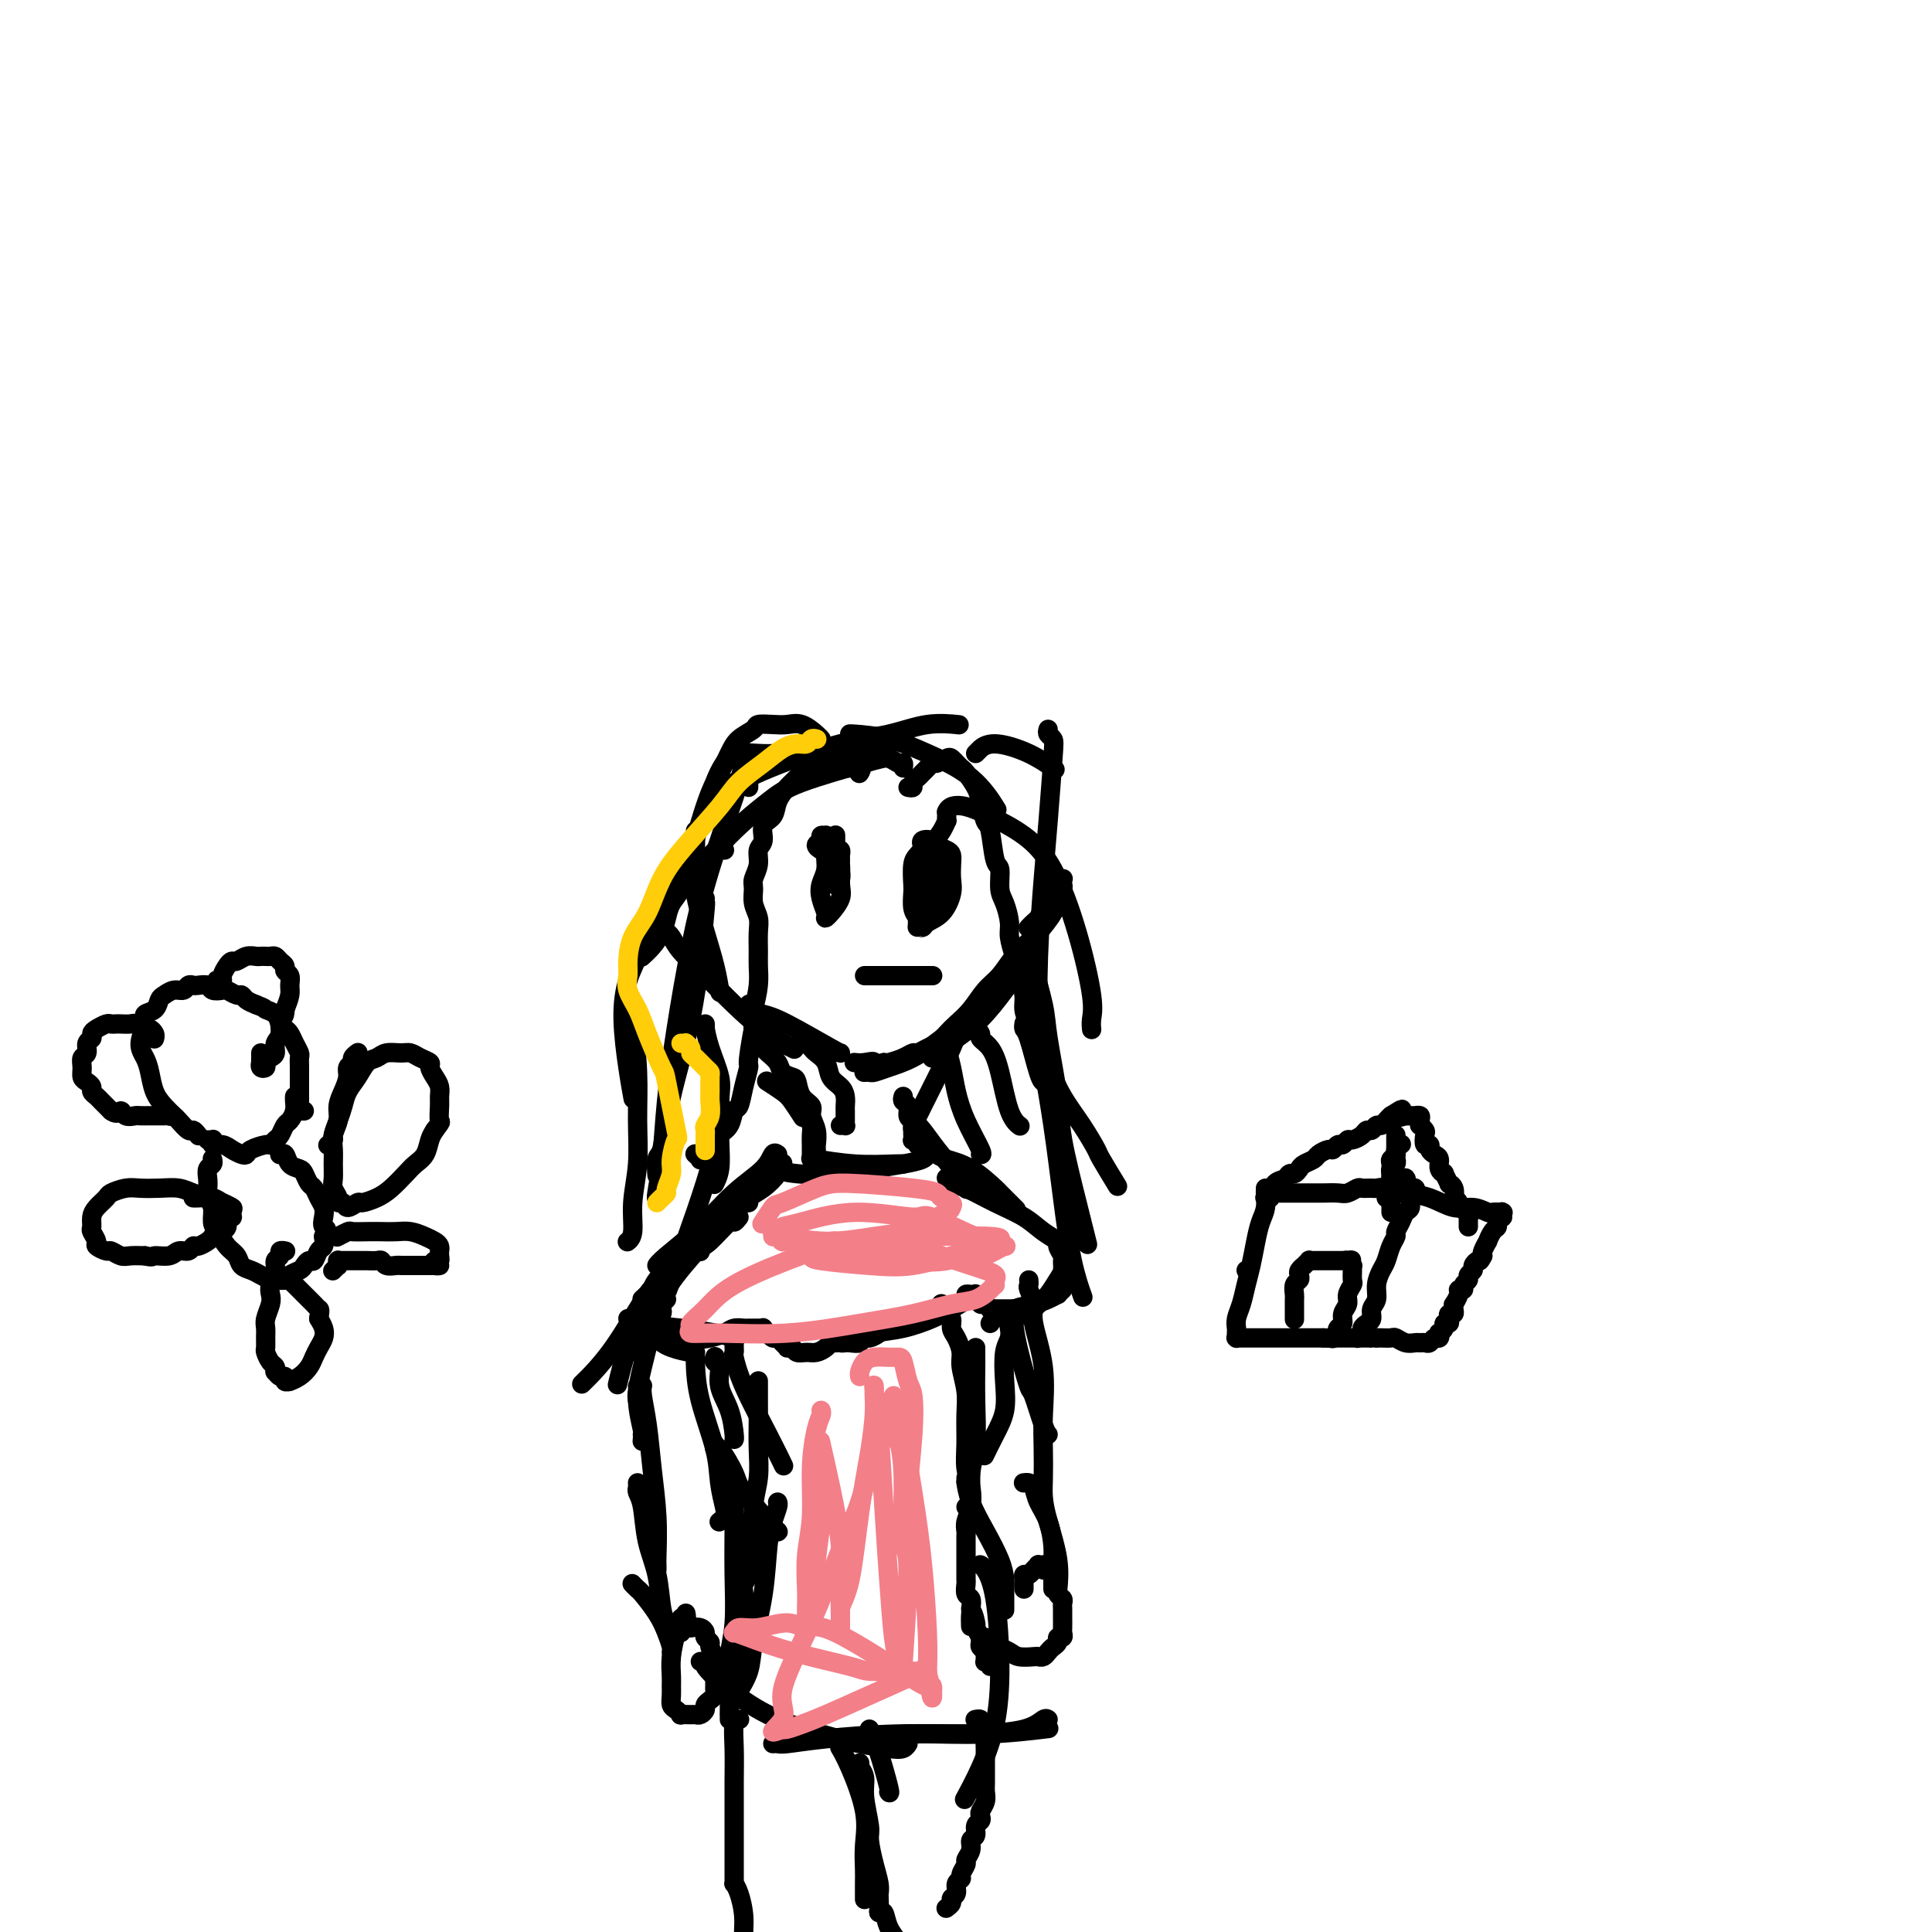 <svg viewBox='0 0 400 400' version='1.1' xmlns='http://www.w3.org/2000/svg' xmlns:xlink='http://www.w3.org/1999/xlink'><g fill='none' stroke='#000000' stroke-width='4' stroke-linecap='round' stroke-linejoin='round'><path d='M150,176c0.000,0.000 0.000,0.000 0,0c0.000,0.000 0.000,0.000 0,0'/><path d='M144,172c-0.001,0.516 -0.002,1.033 0,1c0.002,-0.033 0.006,-0.615 0,0c-0.006,0.615 -0.023,2.427 0,4c0.023,1.573 0.087,2.905 0,4c-0.087,1.095 -0.324,1.951 0,4c0.324,2.049 1.211,5.292 2,8c0.789,2.708 1.482,4.883 2,7c0.518,2.117 0.862,4.176 1,5c0.138,0.824 0.069,0.412 0,0'/><path d='M138,193c-0.083,-0.053 -0.167,-0.106 0,0c0.167,0.106 0.584,0.370 1,1c0.416,0.630 0.830,1.626 2,3c1.170,1.374 3.095,3.125 5,5c1.905,1.875 3.789,3.874 6,6c2.211,2.126 4.749,4.380 7,6c2.251,1.620 4.215,2.606 5,3c0.785,0.394 0.393,0.197 0,0'/><path d='M155,208c0.069,-0.089 0.138,-0.178 0,0c-0.138,0.178 -0.482,0.622 0,1c0.482,0.378 1.789,0.690 3,1c1.211,0.310 2.325,0.619 5,2c2.675,1.381 6.913,3.833 9,5c2.087,1.167 2.025,1.048 2,1c-0.025,-0.048 -0.012,-0.024 0,0'/><path d='M179,222c-0.099,0.005 -0.198,0.011 0,0c0.198,-0.011 0.694,-0.038 1,0c0.306,0.038 0.424,0.142 1,0c0.576,-0.142 1.612,-0.529 3,-1c1.388,-0.471 3.129,-1.027 5,-2c1.871,-0.973 3.873,-2.364 6,-4c2.127,-1.636 4.380,-3.517 6,-5c1.620,-1.483 2.606,-2.566 3,-3c0.394,-0.434 0.197,-0.217 0,0'/><path d='M193,219c-0.024,0.044 -0.047,0.089 0,0c0.047,-0.089 0.165,-0.310 1,-1c0.835,-0.690 2.388,-1.848 4,-3c1.612,-1.152 3.283,-2.298 5,-4c1.717,-1.702 3.479,-3.959 5,-6c1.521,-2.041 2.799,-3.867 4,-6c1.201,-2.133 2.323,-4.574 3,-6c0.677,-1.426 0.908,-1.836 1,-2c0.092,-0.164 0.046,-0.082 0,0'/><path d='M213,192c-0.090,0.096 -0.180,0.192 0,0c0.180,-0.192 0.630,-0.671 1,-1c0.370,-0.329 0.658,-0.508 1,-1c0.342,-0.492 0.736,-1.299 1,-2c0.264,-0.701 0.396,-1.298 1,-2c0.604,-0.702 1.678,-1.509 2,-2c0.322,-0.491 -0.110,-0.664 0,-1c0.110,-0.336 0.763,-0.834 1,-1c0.237,-0.166 0.060,-0.001 0,0c-0.060,0.001 -0.003,-0.164 0,0c0.003,0.164 -0.048,0.656 0,1c0.048,0.344 0.193,0.539 0,1c-0.193,0.461 -0.726,1.189 -1,2c-0.274,0.811 -0.289,1.705 -1,3c-0.711,1.295 -2.119,2.992 -3,4c-0.881,1.008 -1.236,1.326 -2,2c-0.764,0.674 -1.938,1.703 -3,3c-1.062,1.297 -2.014,2.861 -3,4c-0.986,1.139 -2.007,1.853 -3,3c-0.993,1.147 -1.956,2.727 -3,4c-1.044,1.273 -2.167,2.240 -3,3c-0.833,0.760 -1.374,1.313 -2,2c-0.626,0.687 -1.335,1.507 -2,2c-0.665,0.493 -1.285,0.658 -2,1c-0.715,0.342 -1.526,0.862 -2,1c-0.474,0.138 -0.612,-0.107 -1,0c-0.388,0.107 -1.028,0.567 -2,1c-0.972,0.433 -2.278,0.838 -3,1c-0.722,0.162 -0.861,0.081 -1,0'/><path d='M183,220c-3.148,1.702 -2.019,0.456 -2,0c0.019,-0.456 -1.072,-0.123 -2,0c-0.928,0.123 -1.694,0.035 -2,0c-0.306,-0.035 -0.153,-0.018 0,0'/><path d='M159,224c0.079,0.051 0.158,0.102 0,0c-0.158,-0.102 -0.553,-0.356 0,0c0.553,0.356 2.056,1.322 3,2c0.944,0.678 1.331,1.067 2,2c0.669,0.933 1.620,2.409 2,3c0.380,0.591 0.190,0.295 0,0'/><path d='M158,216c0.015,0.441 0.030,0.881 0,1c-0.030,0.119 -0.107,-0.084 0,0c0.107,0.084 0.396,0.454 1,1c0.604,0.546 1.522,1.266 2,2c0.478,0.734 0.514,1.481 1,2c0.486,0.519 1.422,0.810 2,1c0.578,0.190 0.800,0.280 1,1c0.200,0.720 0.379,2.070 1,3c0.621,0.930 1.683,1.440 2,2c0.317,0.560 -0.111,1.169 0,2c0.111,0.831 0.762,1.882 1,3c0.238,1.118 0.064,2.301 0,3c-0.064,0.699 -0.018,0.914 0,1c0.018,0.086 0.009,0.043 0,0'/><path d='M166,215c0.032,0.032 0.064,0.064 0,0c-0.064,-0.064 -0.226,-0.225 0,0c0.226,0.225 0.838,0.836 1,1c0.162,0.164 -0.126,-0.118 0,0c0.126,0.118 0.667,0.636 1,1c0.333,0.364 0.457,0.572 1,1c0.543,0.428 1.504,1.074 2,2c0.496,0.926 0.525,2.132 1,3c0.475,0.868 1.395,1.398 2,2c0.605,0.602 0.894,1.274 1,2c0.106,0.726 0.028,1.505 0,2c-0.028,0.495 -0.007,0.707 0,1c0.007,0.293 -0.002,0.667 0,1c0.002,0.333 0.014,0.625 0,1c-0.014,0.375 -0.055,0.832 0,1c0.055,0.168 0.207,0.045 0,0c-0.207,-0.045 -0.773,-0.013 -1,0c-0.227,0.013 -0.113,0.006 0,0'/><path d='M200,212c0.015,-0.127 0.030,-0.254 0,0c-0.030,0.254 -0.105,0.889 0,1c0.105,0.111 0.390,-0.302 0,0c-0.390,0.302 -1.456,1.320 -2,2c-0.544,0.680 -0.565,1.021 -1,2c-0.435,0.979 -1.283,2.594 -2,4c-0.717,1.406 -1.302,2.601 -2,4c-0.698,1.399 -1.507,3.001 -2,4c-0.493,0.999 -0.668,1.395 -1,2c-0.332,0.605 -0.821,1.420 -1,2c-0.179,0.580 -0.049,0.926 0,1c0.049,0.074 0.017,-0.125 0,0c-0.017,0.125 -0.019,0.573 0,1c0.019,0.427 0.058,0.832 0,1c-0.058,0.168 -0.212,0.097 0,0c0.212,-0.097 0.789,-0.222 1,0c0.211,0.222 0.057,0.791 0,1c-0.057,0.209 -0.016,0.060 0,0c0.016,-0.060 0.008,-0.030 0,0'/><path d='M164,227c-0.089,0.009 -0.178,0.019 0,0c0.178,-0.019 0.622,-0.066 1,0c0.378,0.066 0.690,0.246 1,1c0.310,0.754 0.619,2.082 1,3c0.381,0.918 0.834,1.426 1,2c0.166,0.574 0.044,1.215 0,2c-0.044,0.785 -0.012,1.713 0,2c0.012,0.287 0.003,-0.067 0,0c-0.003,0.067 -0.001,0.557 0,1c0.001,0.443 0.000,0.841 0,1c-0.000,0.159 -0.000,0.080 0,0'/><path d='M159,242c-0.022,0.029 -0.045,0.057 0,0c0.045,-0.057 0.157,-0.200 1,0c0.843,0.200 2.418,0.745 5,1c2.582,0.255 6.170,0.222 9,0c2.830,-0.222 4.902,-0.634 7,-1c2.098,-0.366 4.222,-0.686 6,-1c1.778,-0.314 3.209,-0.623 4,-1c0.791,-0.377 0.940,-0.822 1,-1c0.060,-0.178 0.030,-0.089 0,0'/><path d='M168,240c-0.018,-0.008 -0.037,-0.016 0,0c0.037,0.016 0.129,0.057 0,0c-0.129,-0.057 -0.479,-0.211 1,0c1.479,0.211 4.788,0.789 8,1c3.212,0.211 6.326,0.057 8,0c1.674,-0.057 1.907,-0.016 2,0c0.093,0.016 0.047,0.008 0,0'/><path d='M162,241c0.047,-0.150 0.093,-0.299 0,0c-0.093,0.299 -0.326,1.047 -1,2c-0.674,0.953 -1.789,2.111 -3,3c-1.211,0.889 -2.518,1.509 -3,2c-0.482,0.491 -0.138,0.855 0,1c0.138,0.145 0.069,0.073 0,0'/><path d='M161,239c-0.335,-0.233 -0.671,-0.466 -1,0c-0.329,0.466 -0.652,1.631 -2,3c-1.348,1.369 -3.720,2.941 -6,5c-2.280,2.059 -4.467,4.603 -7,7c-2.533,2.397 -5.413,4.645 -7,6c-1.587,1.355 -1.882,1.816 -2,2c-0.118,0.184 -0.059,0.092 0,0'/><path d='M161,242c-0.370,-0.020 -0.740,-0.040 -1,0c-0.260,0.040 -0.409,0.141 -1,1c-0.591,0.859 -1.622,2.478 -4,5c-2.378,2.522 -6.102,5.948 -8,8c-1.898,2.052 -1.971,2.729 -2,3c-0.029,0.271 -0.015,0.135 0,0'/><path d='M153,252c-0.418,0.537 -0.835,1.074 -1,1c-0.165,-0.074 -0.077,-0.757 -1,0c-0.923,0.757 -2.856,2.956 -4,4c-1.144,1.044 -1.500,0.935 -4,3c-2.500,2.065 -7.143,6.304 -9,8c-1.857,1.696 -0.929,0.848 0,0'/><path d='M149,251c-0.131,0.056 -0.262,0.112 0,0c0.262,-0.112 0.917,-0.394 -1,2c-1.917,2.394 -6.406,7.462 -9,10c-2.594,2.538 -3.293,2.546 -5,5c-1.707,2.454 -4.421,7.353 -7,11c-2.579,3.647 -5.023,6.042 -6,7c-0.977,0.958 -0.489,0.479 0,0'/><path d='M146,256c-0.006,-0.093 -0.013,-0.185 0,0c0.013,0.185 0.045,0.648 -1,2c-1.045,1.352 -3.166,3.595 -5,6c-1.834,2.405 -3.381,4.973 -4,6c-0.619,1.027 -0.309,0.514 0,0'/><path d='M146,256c-0.537,0.531 -1.073,1.063 -1,1c0.073,-0.063 0.756,-0.719 0,0c-0.756,0.719 -2.953,2.814 -4,4c-1.047,1.186 -0.946,1.464 -2,3c-1.054,1.536 -3.262,4.329 -5,7c-1.738,2.671 -3.006,5.219 -4,8c-0.994,2.781 -1.712,5.795 -2,7c-0.288,1.205 -0.144,0.603 0,0'/><path d='M137,271c0.099,0.368 0.198,0.737 0,1c-0.198,0.263 -0.692,0.421 -1,1c-0.308,0.579 -0.429,1.579 -1,3c-0.571,1.421 -1.592,3.263 -2,4c-0.408,0.737 -0.204,0.368 0,0'/><path d='M138,264c-0.340,-0.070 -0.680,-0.139 -1,0c-0.320,0.139 -0.620,0.488 -1,1c-0.380,0.512 -0.840,1.187 -1,2c-0.160,0.813 -0.018,1.763 0,3c0.018,1.237 -0.086,2.762 0,4c0.086,1.238 0.363,2.188 1,3c0.637,0.812 1.635,1.486 3,2c1.365,0.514 3.098,0.869 4,1c0.902,0.131 0.972,0.037 1,0c0.028,-0.037 0.014,-0.019 0,0'/><path d='M130,273c0.431,0.024 0.862,0.048 1,0c0.138,-0.048 -0.019,-0.167 0,0c0.019,0.167 0.212,0.619 2,1c1.788,0.381 5.170,0.690 8,1c2.830,0.310 5.108,0.622 7,1c1.892,0.378 3.398,0.822 4,1c0.602,0.178 0.301,0.089 0,0'/><path d='M134,274c0.337,0.015 0.673,0.029 1,0c0.327,-0.029 0.644,-0.102 1,0c0.356,0.102 0.753,0.377 2,1c1.247,0.623 3.346,1.592 5,2c1.654,0.408 2.863,0.253 4,0c1.137,-0.253 2.202,-0.604 3,-1c0.798,-0.396 1.328,-0.838 2,-1c0.672,-0.162 1.485,-0.043 2,0c0.515,0.043 0.730,0.012 1,0c0.270,-0.012 0.593,-0.004 1,0c0.407,0.004 0.898,0.005 1,0c0.102,-0.005 -0.184,-0.017 0,0c0.184,0.017 0.837,0.061 1,0c0.163,-0.061 -0.163,-0.227 0,0c0.163,0.227 0.817,0.848 1,1c0.183,0.152 -0.105,-0.166 0,0c0.105,0.166 0.602,0.815 1,1c0.398,0.185 0.698,-0.095 1,0c0.302,0.095 0.605,0.565 1,1c0.395,0.435 0.882,0.834 1,1c0.118,0.166 -0.135,0.098 0,0c0.135,-0.098 0.656,-0.225 1,0c0.344,0.225 0.512,0.803 1,1c0.488,0.197 1.297,0.014 2,0c0.703,-0.014 1.302,0.141 2,0c0.698,-0.141 1.496,-0.576 2,-1c0.504,-0.424 0.716,-0.835 1,-1c0.284,-0.165 0.642,-0.082 1,0'/><path d='M173,278c1.101,-0.311 0.854,-0.087 1,0c0.146,0.087 0.686,0.038 1,0c0.314,-0.038 0.403,-0.067 1,0c0.597,0.067 1.701,0.228 2,0c0.299,-0.228 -0.207,-0.846 0,-1c0.207,-0.154 1.128,0.155 2,0c0.872,-0.155 1.696,-0.772 2,-1c0.304,-0.228 0.087,-0.065 0,0c-0.087,0.065 -0.043,0.033 0,0'/><path d='M178,277c0.053,-0.026 0.107,-0.051 0,0c-0.107,0.051 -0.374,0.180 0,0c0.374,-0.180 1.390,-0.668 3,-1c1.610,-0.332 3.814,-0.510 6,-1c2.186,-0.490 4.354,-1.294 6,-2c1.646,-0.706 2.771,-1.313 4,-2c1.229,-0.687 2.563,-1.453 3,-2c0.437,-0.547 -0.023,-0.875 0,-1c0.023,-0.125 0.528,-0.049 1,0c0.472,0.049 0.910,0.070 1,0c0.090,-0.070 -0.169,-0.230 0,0c0.169,0.230 0.767,0.850 1,1c0.233,0.150 0.100,-0.170 0,0c-0.100,0.170 -0.168,0.830 0,1c0.168,0.170 0.571,-0.151 1,0c0.429,0.151 0.885,0.772 1,1c0.115,0.228 -0.110,0.061 0,0c0.110,-0.061 0.553,-0.016 1,0c0.447,0.016 0.896,0.004 1,0c0.104,-0.004 -0.136,-0.001 0,0c0.136,0.001 0.650,0.000 1,0c0.350,-0.000 0.537,-0.000 1,0c0.463,0.000 1.202,0.000 2,0c0.798,-0.000 1.657,-0.000 2,0c0.343,0.000 0.172,0.000 0,0'/><path d='M194,239c-0.115,-0.085 -0.230,-0.169 0,0c0.230,0.169 0.805,0.592 2,1c1.195,0.408 3.011,0.800 5,2c1.989,1.200 4.152,3.208 5,4c0.848,0.792 0.382,0.367 1,1c0.618,0.633 2.319,2.324 3,3c0.681,0.676 0.340,0.338 0,0'/><path d='M196,244c-0.060,-0.102 -0.120,-0.204 0,0c0.120,0.204 0.418,0.716 1,1c0.582,0.284 1.446,0.342 3,1c1.554,0.658 3.799,1.915 6,3c2.201,1.085 4.359,1.996 6,3c1.641,1.004 2.765,2.099 4,3c1.235,0.901 2.580,1.607 3,2c0.420,0.393 -0.086,0.475 0,1c0.086,0.525 0.763,1.495 1,2c0.237,0.505 0.032,0.544 0,1c-0.032,0.456 0.107,1.327 0,2c-0.107,0.673 -0.460,1.147 -1,2c-0.540,0.853 -1.269,2.084 -2,3c-0.731,0.916 -1.466,1.516 -2,2c-0.534,0.484 -0.867,0.853 -1,1c-0.133,0.147 -0.067,0.074 0,0'/><path d='M220,267c-0.465,0.446 -0.931,0.892 -1,1c-0.069,0.108 0.258,-0.122 0,0c-0.258,0.122 -1.103,0.597 -2,1c-0.897,0.403 -1.848,0.735 -3,1c-1.152,0.265 -2.505,0.463 -4,1c-1.495,0.537 -3.133,1.414 -4,2c-0.867,0.586 -0.962,0.882 -1,1c-0.038,0.118 -0.019,0.059 0,0'/><path d='M148,281c0.034,-0.107 0.068,-0.215 0,0c-0.068,0.215 -0.239,0.751 0,1c0.239,0.249 0.887,0.210 1,1c0.113,0.790 -0.310,2.408 0,4c0.310,1.592 1.351,3.159 2,5c0.649,1.841 0.905,3.957 1,5c0.095,1.043 0.027,1.012 0,1c-0.027,-0.012 -0.014,-0.006 0,0'/><path d='M144,281c-0.028,0.309 -0.057,0.618 0,2c0.057,1.382 0.198,3.837 1,7c0.802,3.163 2.264,7.033 3,10c0.736,2.967 0.747,5.030 1,7c0.253,1.970 0.748,3.848 1,5c0.252,1.152 0.260,1.579 0,2c-0.260,0.421 -0.789,0.834 -1,1c-0.211,0.166 -0.106,0.083 0,0'/><path d='M152,278c-0.007,0.309 -0.014,0.619 0,1c0.014,0.381 0.050,0.835 0,1c-0.050,0.165 -0.185,0.041 0,1c0.185,0.959 0.689,2.999 2,6c1.311,3.001 3.430,6.962 5,10c1.570,3.038 2.591,5.154 3,6c0.409,0.846 0.204,0.423 0,0'/><path d='M148,299c-0.026,0.557 -0.052,1.113 0,1c0.052,-0.113 0.182,-0.896 1,0c0.818,0.896 2.324,3.469 3,5c0.676,1.531 0.521,2.019 2,4c1.479,1.981 4.590,5.457 6,7c1.410,1.543 1.117,1.155 1,1c-0.117,-0.155 -0.059,-0.078 0,0'/><path d='M152,315c0.482,-0.024 0.964,-0.048 1,0c0.036,0.048 -0.375,0.167 0,1c0.375,0.833 1.536,2.381 2,3c0.464,0.619 0.232,0.310 0,0'/><path d='M209,274c0.008,0.469 0.016,0.938 0,1c-0.016,0.062 -0.055,-0.284 0,0c0.055,0.284 0.205,1.197 0,2c-0.205,0.803 -0.766,1.494 -1,3c-0.234,1.506 -0.140,3.826 0,6c0.140,2.174 0.326,4.201 0,6c-0.326,1.799 -1.165,3.369 -2,5c-0.835,1.631 -1.667,3.323 -2,4c-0.333,0.677 -0.166,0.338 0,0'/><path d='M202,279c0.001,0.330 0.001,0.660 0,1c-0.001,0.340 -0.004,0.689 0,1c0.004,0.311 0.016,0.585 0,2c-0.016,1.415 -0.061,3.973 0,7c0.061,3.027 0.226,6.524 0,9c-0.226,2.476 -0.844,3.932 -1,6c-0.156,2.068 0.150,4.749 0,6c-0.150,1.251 -0.757,1.072 -1,1c-0.243,-0.072 -0.121,-0.036 0,0'/><path d='M200,306c0.012,0.506 0.024,1.013 0,1c-0.024,-0.013 -0.083,-0.544 0,0c0.083,0.544 0.310,2.163 1,4c0.690,1.837 1.845,3.892 3,6c1.155,2.108 2.309,4.267 3,6c0.691,1.733 0.917,3.038 1,4c0.083,0.962 0.022,1.580 0,2c-0.022,0.420 -0.006,0.642 0,1c0.006,0.358 0.002,0.853 0,1c-0.002,0.147 -0.000,-0.055 0,0c0.000,0.055 0.000,0.368 0,0c-0.000,-0.368 -0.000,-1.418 0,-1c0.000,0.418 0.000,2.305 0,3c-0.000,0.695 -0.000,0.199 0,0c0.000,-0.199 0.000,-0.099 0,0'/><path d='M203,324c-0.062,-0.023 -0.123,-0.046 0,0c0.123,0.046 0.431,0.162 1,1c0.569,0.838 1.399,2.397 2,6c0.601,3.603 0.973,9.250 1,14c0.027,4.750 -0.292,8.603 -1,12c-0.708,3.397 -1.806,6.338 -3,9c-1.194,2.662 -2.484,5.046 -3,6c-0.516,0.954 -0.258,0.477 0,0'/><path d='M161,311c0.087,0.172 0.174,0.344 0,1c-0.174,0.656 -0.609,1.794 -1,3c-0.391,1.206 -0.739,2.478 -1,5c-0.261,2.522 -0.435,6.295 -1,10c-0.565,3.705 -1.523,7.344 -2,10c-0.477,2.656 -0.475,4.331 -1,6c-0.525,1.669 -1.579,3.334 -2,4c-0.421,0.666 -0.211,0.333 0,0'/><path d='M152,306c-0.000,0.405 -0.000,0.810 0,1c0.000,0.190 0.001,0.167 0,0c-0.001,-0.167 -0.004,-0.476 0,1c0.004,1.476 0.015,4.739 0,8c-0.015,3.261 -0.057,6.520 0,10c0.057,3.480 0.211,7.181 0,10c-0.211,2.819 -0.789,4.755 -1,7c-0.211,2.245 -0.057,4.798 0,7c0.057,2.202 0.015,4.055 0,5c-0.015,0.945 -0.004,0.984 0,1c0.004,0.016 0.002,0.008 0,0'/><path d='M145,344c0.491,-0.033 0.982,-0.066 1,0c0.018,0.066 -0.437,0.231 0,1c0.437,0.769 1.765,2.143 4,4c2.235,1.857 5.376,4.197 9,6c3.624,1.803 7.731,3.068 11,4c3.269,0.932 5.699,1.532 8,2c2.301,0.468 4.472,0.806 6,1c1.528,0.194 2.411,0.245 3,0c0.589,-0.245 0.882,-0.784 1,-1c0.118,-0.216 0.059,-0.108 0,0'/><path d='M160,361c0.344,-0.022 0.688,-0.044 1,0c0.312,0.044 0.593,0.154 2,0c1.407,-0.154 3.939,-0.571 8,-1c4.061,-0.429 9.652,-0.872 15,-1c5.348,-0.128 10.452,0.057 15,0c4.548,-0.057 8.539,-0.355 11,-1c2.461,-0.645 3.393,-1.635 4,-2c0.607,-0.365 0.888,-0.104 1,0c0.112,0.104 0.056,0.052 0,0'/><path d='M173,360c0.050,0.009 0.099,0.017 0,0c-0.099,-0.017 -0.347,-0.061 0,0c0.347,0.061 1.289,0.226 4,0c2.711,-0.226 7.191,-0.844 12,-1c4.809,-0.156 9.949,0.150 15,0c5.051,-0.150 10.015,-0.757 12,-1c1.985,-0.243 0.993,-0.121 0,0'/><path d='M180,358c-0.099,0.202 -0.198,0.404 0,1c0.198,0.596 0.694,1.585 1,2c0.306,0.415 0.422,0.256 1,2c0.578,1.744 1.617,5.393 2,7c0.383,1.607 0.109,1.174 0,1c-0.109,-0.174 -0.055,-0.087 0,0'/><path d='M174,362c0.036,0.061 0.073,0.122 0,0c-0.073,-0.122 -0.254,-0.426 0,0c0.254,0.426 0.944,1.583 2,4c1.056,2.417 2.479,6.095 3,9c0.521,2.905 0.140,5.037 0,7c-0.140,1.963 -0.037,3.755 0,5c0.037,1.245 0.010,1.942 0,3c-0.010,1.058 -0.003,2.477 0,3c0.003,0.523 0.001,0.149 0,0c-0.001,-0.149 -0.000,-0.075 0,0'/><path d='M153,356c0.113,-0.006 0.226,-0.011 0,0c-0.226,0.011 -0.793,0.040 -1,1c-0.207,0.960 -0.056,2.853 0,5c0.056,2.147 0.015,4.549 0,7c-0.015,2.451 -0.004,4.951 0,7c0.004,2.049 0.001,3.648 0,5c-0.001,1.352 -0.000,2.456 0,3c0.000,0.544 0.000,0.528 0,1c-0.000,0.472 -0.001,1.432 0,2c0.001,0.568 0.003,0.744 0,1c-0.003,0.256 -0.011,0.591 0,1c0.011,0.409 0.040,0.893 0,1c-0.040,0.107 -0.151,-0.161 0,0c0.151,0.161 0.562,0.751 1,2c0.438,1.249 0.902,3.158 1,5c0.098,1.842 -0.170,3.617 0,5c0.170,1.383 0.776,2.372 1,3c0.224,0.628 0.064,0.894 0,1c-0.064,0.106 -0.032,0.053 0,0'/><path d='M178,365c0.033,0.463 0.065,0.926 0,1c-0.065,0.074 -0.228,-0.239 0,0c0.228,0.239 0.849,1.032 1,2c0.151,0.968 -0.166,2.111 0,4c0.166,1.889 0.815,4.523 1,6c0.185,1.477 -0.094,1.795 0,3c0.094,1.205 0.561,3.296 1,5c0.439,1.704 0.849,3.021 1,4c0.151,0.979 0.044,1.619 0,2c-0.044,0.381 -0.024,0.503 0,1c0.024,0.497 0.052,1.370 0,2c-0.052,0.630 -0.185,1.017 0,1c0.185,-0.017 0.689,-0.438 1,0c0.311,0.438 0.430,1.733 1,3c0.570,1.267 1.591,2.505 2,3c0.409,0.495 0.204,0.248 0,0'/><path d='M202,356c0.033,-0.007 0.065,-0.014 0,0c-0.065,0.014 -0.228,0.049 0,0c0.228,-0.049 0.846,-0.180 1,0c0.154,0.180 -0.155,0.672 0,1c0.155,0.328 0.774,0.492 1,1c0.226,0.508 0.061,1.361 0,2c-0.061,0.639 -0.017,1.063 0,2c0.017,0.937 0.005,2.386 0,3c-0.005,0.614 -0.005,0.392 0,1c0.005,0.608 0.015,2.047 0,3c-0.015,0.953 -0.056,1.422 0,2c0.056,0.578 0.207,1.267 0,2c-0.207,0.733 -0.772,1.510 -1,2c-0.228,0.490 -0.118,0.694 0,1c0.118,0.306 0.243,0.715 0,1c-0.243,0.285 -0.854,0.448 -1,1c-0.146,0.552 0.172,1.495 0,2c-0.172,0.505 -0.835,0.573 -1,1c-0.165,0.427 0.167,1.214 0,2c-0.167,0.786 -0.833,1.572 -1,2c-0.167,0.428 0.167,0.500 0,1c-0.167,0.500 -0.833,1.429 -1,2c-0.167,0.571 0.167,0.783 0,1c-0.167,0.217 -0.833,0.440 -1,1c-0.167,0.560 0.165,1.457 0,2c-0.165,0.543 -0.828,0.733 -1,1c-0.172,0.267 0.146,0.610 0,1c-0.146,0.390 -0.756,0.826 -1,1c-0.244,0.174 -0.122,0.087 0,0'/><path d='M138,269c-0.448,0.473 -0.897,0.946 -1,1c-0.103,0.054 0.139,-0.312 0,0c-0.139,0.312 -0.661,1.303 -1,2c-0.339,0.697 -0.497,1.101 -1,3c-0.503,1.899 -1.350,5.293 -2,8c-0.650,2.707 -1.102,4.725 -1,7c0.102,2.275 0.758,4.805 1,6c0.242,1.195 0.069,1.056 0,1c-0.069,-0.056 -0.035,-0.028 0,0'/><path d='M132,287c0.030,0.285 0.061,0.571 0,1c-0.061,0.429 -0.212,1.002 0,2c0.212,0.998 0.788,2.423 1,4c0.212,1.577 0.061,3.308 0,4c-0.061,0.692 -0.030,0.346 0,0'/><path d='M133,287c0.024,-0.100 0.049,-0.200 0,0c-0.049,0.200 -0.171,0.702 0,2c0.171,1.298 0.634,3.394 1,6c0.366,2.606 0.634,5.721 1,9c0.366,3.279 0.830,6.721 1,10c0.170,3.279 0.046,6.394 0,8c-0.046,1.606 -0.012,1.702 0,2c0.012,0.298 0.004,0.800 0,1c-0.004,0.200 -0.002,0.100 0,0'/><path d='M132,307c0.026,0.355 0.052,0.710 0,1c-0.052,0.290 -0.183,0.514 0,1c0.183,0.486 0.680,1.234 1,3c0.320,1.766 0.464,4.550 1,7c0.536,2.450 1.464,4.565 2,7c0.536,2.435 0.680,5.189 1,7c0.320,1.811 0.817,2.680 1,3c0.183,0.320 0.052,0.091 0,0c-0.052,-0.091 -0.026,-0.046 0,0'/><path d='M131,328c-0.104,-0.108 -0.207,-0.217 0,0c0.207,0.217 0.725,0.758 1,1c0.275,0.242 0.308,0.184 1,1c0.692,0.816 2.042,2.506 3,4c0.958,1.494 1.525,2.793 2,4c0.475,1.207 0.859,2.324 1,3c0.141,0.676 0.038,0.913 0,1c-0.038,0.087 -0.011,0.025 0,0c0.011,-0.025 0.005,-0.012 0,0'/><path d='M142,334c0.091,0.481 0.182,0.962 0,1c-0.182,0.038 -0.637,-0.366 -1,0c-0.363,0.366 -0.633,1.501 -1,3c-0.367,1.499 -0.831,3.361 -1,5c-0.169,1.639 -0.043,3.055 0,4c0.043,0.945 0.002,1.420 0,2c-0.002,0.580 0.036,1.266 0,2c-0.036,0.734 -0.147,1.517 0,2c0.147,0.483 0.550,0.665 1,1c0.450,0.335 0.946,0.823 1,1c0.054,0.177 -0.335,0.045 0,0c0.335,-0.045 1.396,-0.001 2,0c0.604,0.001 0.753,-0.041 1,0c0.247,0.041 0.592,0.166 1,0c0.408,-0.166 0.880,-0.622 1,-1c0.120,-0.378 -0.111,-0.678 0,-1c0.111,-0.322 0.566,-0.666 1,-1c0.434,-0.334 0.848,-0.656 1,-1c0.152,-0.344 0.040,-0.708 0,-1c-0.040,-0.292 -0.010,-0.511 0,-1c0.010,-0.489 -0.001,-1.248 0,-2c0.001,-0.752 0.016,-1.497 0,-2c-0.016,-0.503 -0.061,-0.765 0,-1c0.061,-0.235 0.227,-0.444 0,-1c-0.227,-0.556 -0.848,-1.459 -1,-2c-0.152,-0.541 0.164,-0.720 0,-1c-0.164,-0.280 -0.807,-0.663 -1,-1c-0.193,-0.337 0.063,-0.629 0,-1c-0.063,-0.371 -0.447,-0.820 -1,-1c-0.553,-0.180 -1.277,-0.090 -2,0'/><path d='M143,337c-0.939,-2.170 -0.788,-0.595 -1,0c-0.212,0.595 -0.789,0.211 -1,0c-0.211,-0.211 -0.057,-0.249 0,0c0.057,0.249 0.016,0.785 0,1c-0.016,0.215 -0.008,0.107 0,0'/><path d='M258,263c0.000,0.000 0.000,0.000 0,0c0.000,0.000 0.000,0.000 0,0'/><path d='M210,273c0.015,0.405 0.030,0.811 0,1c-0.030,0.189 -0.107,0.162 0,1c0.107,0.838 0.396,2.540 1,5c0.604,2.460 1.521,5.679 2,7c0.479,1.321 0.520,0.746 1,2c0.480,1.254 1.398,4.338 2,6c0.602,1.662 0.886,1.904 1,2c0.114,0.096 0.057,0.048 0,0'/><path d='M213,265c0.035,0.383 0.069,0.765 0,1c-0.069,0.235 -0.243,0.322 0,1c0.243,0.678 0.902,1.947 1,3c0.098,1.053 -0.366,1.892 0,4c0.366,2.108 1.562,5.487 2,9c0.438,3.513 0.119,7.160 0,10c-0.119,2.840 -0.038,4.873 0,7c0.038,2.127 0.035,4.349 0,6c-0.035,1.651 -0.100,2.729 0,4c0.100,1.271 0.367,2.733 1,5c0.633,2.267 1.634,5.340 2,8c0.366,2.660 0.099,4.909 0,6c-0.099,1.091 -0.028,1.026 0,1c0.028,-0.026 0.014,-0.013 0,0'/><path d='M212,307c-0.087,0.012 -0.175,0.024 0,0c0.175,-0.024 0.611,-0.085 1,0c0.389,0.085 0.731,0.315 1,1c0.269,0.685 0.464,1.825 1,3c0.536,1.175 1.411,2.384 2,4c0.589,1.616 0.890,3.638 1,5c0.110,1.362 0.030,2.064 0,3c-0.030,0.936 -0.008,2.107 0,3c0.008,0.893 0.002,1.507 0,2c-0.002,0.493 -0.001,0.863 0,1c0.001,0.137 0.000,0.039 0,0c-0.000,-0.039 -0.000,-0.020 0,0'/><path d='M203,339c0.015,-0.006 0.031,-0.013 0,0c-0.031,0.013 -0.107,0.045 0,0c0.107,-0.045 0.398,-0.166 1,0c0.602,0.166 1.517,0.619 2,1c0.483,0.381 0.535,0.690 1,1c0.465,0.310 1.343,0.620 2,1c0.657,0.380 1.093,0.831 2,1c0.907,0.169 2.284,0.056 3,0c0.716,-0.056 0.770,-0.056 1,0c0.230,0.056 0.635,0.169 1,0c0.365,-0.169 0.690,-0.619 1,-1c0.310,-0.381 0.605,-0.694 1,-1c0.395,-0.306 0.890,-0.606 1,-1c0.110,-0.394 -0.167,-0.883 0,-1c0.167,-0.117 0.777,0.137 1,0c0.223,-0.137 0.060,-0.667 0,-1c-0.060,-0.333 -0.016,-0.470 0,-1c0.016,-0.530 0.005,-1.452 0,-2c-0.005,-0.548 -0.005,-0.723 0,-1c0.005,-0.277 0.015,-0.655 0,-1c-0.015,-0.345 -0.056,-0.656 0,-1c0.056,-0.344 0.208,-0.722 0,-1c-0.208,-0.278 -0.777,-0.456 -1,-1c-0.223,-0.544 -0.101,-1.452 0,-2c0.101,-0.548 0.182,-0.734 0,-1c-0.182,-0.266 -0.626,-0.610 -1,-1c-0.374,-0.390 -0.678,-0.826 -1,-1c-0.322,-0.174 -0.661,-0.087 -1,0'/><path d='M216,325c-0.555,-1.158 0.059,-1.052 0,-1c-0.059,0.052 -0.790,0.052 -1,0c-0.210,-0.052 0.101,-0.154 0,0c-0.101,0.154 -0.616,0.566 -1,1c-0.384,0.434 -0.639,0.891 -1,1c-0.361,0.109 -0.829,-0.128 -1,0c-0.171,0.128 -0.046,0.623 0,1c0.046,0.377 0.012,0.637 0,1c-0.012,0.363 -0.003,0.828 0,1c0.003,0.172 0.001,0.049 0,0c-0.001,-0.049 -0.000,-0.025 0,0'/><path d='M155,162c0.000,0.417 0.000,0.833 0,1c0.000,0.167 0.000,0.083 0,0'/><path d='M178,160c-0.080,0.119 -0.161,0.238 0,0c0.161,-0.238 0.563,-0.833 0,-1c-0.563,-0.167 -2.092,0.095 -3,0c-0.908,-0.095 -1.194,-0.547 -2,-1c-0.806,-0.453 -2.133,-0.906 -3,-1c-0.867,-0.094 -1.274,0.170 -2,0c-0.726,-0.170 -1.769,-0.774 -3,-1c-1.231,-0.226 -2.649,-0.075 -4,0c-1.351,0.075 -2.635,0.073 -4,0c-1.365,-0.073 -2.810,-0.216 -4,0c-1.190,0.216 -2.123,0.790 -3,2c-0.877,1.210 -1.698,3.057 -2,4c-0.302,0.943 -0.086,0.984 0,1c0.086,0.016 0.043,0.008 0,0'/><path d='M187,159c0.068,-0.454 0.136,-0.908 0,-1c-0.136,-0.092 -0.477,0.178 -1,0c-0.523,-0.178 -1.230,-0.805 -2,-1c-0.770,-0.195 -1.604,0.043 -5,1c-3.396,0.957 -9.353,2.635 -13,4c-3.647,1.365 -4.985,2.418 -7,4c-2.015,1.582 -4.706,3.692 -8,7c-3.294,3.308 -7.190,7.814 -9,10c-1.810,2.186 -1.533,2.054 -3,4c-1.467,1.946 -4.677,5.971 -6,8c-1.323,2.029 -0.757,2.061 -1,3c-0.243,0.939 -1.294,2.785 -2,5c-0.706,2.215 -1.065,4.800 -1,8c0.065,3.200 0.556,7.015 1,10c0.444,2.985 0.841,5.138 1,6c0.159,0.862 0.079,0.431 0,0'/><path d='M154,157c-0.027,0.004 -0.055,0.008 0,0c0.055,-0.008 0.191,-0.028 0,1c-0.191,1.028 -0.709,3.105 -2,7c-1.291,3.895 -3.354,9.607 -5,15c-1.646,5.393 -2.876,10.468 -4,16c-1.124,5.532 -2.144,11.521 -3,17c-0.856,5.479 -1.550,10.449 -2,15c-0.450,4.551 -0.657,8.684 -1,12c-0.343,3.316 -0.823,5.816 -1,7c-0.177,1.184 -0.051,1.053 0,1c0.051,-0.053 0.025,-0.026 0,0'/><path d='M146,186c-0.020,0.529 -0.039,1.058 0,1c0.039,-0.058 0.137,-0.702 0,1c-0.137,1.702 -0.509,5.752 -1,10c-0.491,4.248 -1.102,8.694 -2,13c-0.898,4.306 -2.083,8.471 -3,12c-0.917,3.529 -1.566,6.421 -2,9c-0.434,2.579 -0.652,4.846 -1,6c-0.348,1.154 -0.824,1.195 -1,2c-0.176,0.805 -0.050,2.373 0,3c0.050,0.627 0.025,0.314 0,0'/><path d='M146,212c0.014,0.502 0.028,1.005 0,1c-0.028,-0.005 -0.099,-0.516 0,0c0.099,0.516 0.367,2.059 1,4c0.633,1.941 1.630,4.279 2,6c0.370,1.721 0.113,2.826 0,5c-0.113,2.174 -0.082,5.418 0,8c0.082,2.582 0.214,4.503 0,6c-0.214,1.497 -0.776,2.571 -1,3c-0.224,0.429 -0.112,0.215 0,0'/><path d='M149,227c0.009,0.481 0.019,0.962 0,1c-0.019,0.038 -0.066,-0.368 0,0c0.066,0.368 0.244,1.511 0,4c-0.244,2.489 -0.912,6.324 -3,13c-2.088,6.676 -5.597,16.193 -7,20c-1.403,3.807 -0.702,1.903 0,0'/><path d='M130,210c0.022,-0.108 0.044,-0.216 0,0c-0.044,0.216 -0.154,0.757 0,1c0.154,0.243 0.573,0.187 1,2c0.427,1.813 0.861,5.494 1,9c0.139,3.506 -0.019,6.838 0,10c0.019,3.162 0.215,6.154 0,9c-0.215,2.846 -0.841,5.546 -1,8c-0.159,2.454 0.150,4.661 0,6c-0.150,1.339 -0.757,1.811 -1,2c-0.243,0.189 -0.121,0.094 0,0'/><path d='M133,198c0.046,-0.042 0.093,-0.083 0,0c-0.093,0.083 -0.324,0.292 0,0c0.324,-0.292 1.205,-1.084 2,-2c0.795,-0.916 1.504,-1.955 2,-3c0.496,-1.045 0.780,-2.096 1,-3c0.220,-0.904 0.377,-1.663 1,-3c0.623,-1.337 1.713,-3.254 3,-7c1.287,-3.746 2.773,-9.322 4,-13c1.227,-3.678 2.197,-5.459 3,-7c0.803,-1.541 1.439,-2.844 2,-4c0.561,-1.156 1.045,-2.166 2,-3c0.955,-0.834 2.380,-1.493 3,-2c0.620,-0.507 0.436,-0.861 1,-1c0.564,-0.139 1.878,-0.062 3,0c1.122,0.062 2.052,0.108 3,0c0.948,-0.108 1.914,-0.369 3,0c1.086,0.369 2.292,1.369 3,2c0.708,0.631 0.916,0.895 1,1c0.084,0.105 0.042,0.053 0,0'/><path d='M152,163c-0.088,-0.436 -0.176,-0.873 0,-1c0.176,-0.127 0.617,0.055 1,0c0.383,-0.055 0.708,-0.348 2,-1c1.292,-0.652 3.552,-1.663 7,-3c3.448,-1.337 8.084,-2.999 12,-4c3.916,-1.001 7.111,-1.340 10,-2c2.889,-0.660 5.470,-1.639 8,-2c2.530,-0.361 5.009,-0.103 6,0c0.991,0.103 0.496,0.052 0,0'/><path d='M176,152c0.051,0.013 0.102,0.027 0,0c-0.102,-0.027 -0.356,-0.094 1,0c1.356,0.094 4.322,0.348 7,1c2.678,0.652 5.068,1.700 8,3c2.932,1.300 6.405,2.850 9,5c2.595,2.150 4.313,4.900 5,6c0.687,1.100 0.344,0.550 0,0'/><path d='M202,156c0.468,-0.463 0.935,-0.926 1,-1c0.065,-0.074 -0.273,0.240 0,0c0.273,-0.240 1.156,-1.033 3,-1c1.844,0.033 4.650,0.894 7,2c2.350,1.106 4.243,2.459 5,3c0.757,0.541 0.379,0.271 0,0'/><path d='M196,168c-0.050,0.103 -0.101,0.206 0,0c0.101,-0.206 0.353,-0.722 1,-1c0.647,-0.278 1.688,-0.318 3,0c1.312,0.318 2.895,0.994 5,2c2.105,1.006 4.732,2.342 7,4c2.268,1.658 4.177,3.639 6,7c1.823,3.361 3.560,8.102 5,13c1.440,4.898 2.582,9.952 3,13c0.418,3.048 0.113,4.090 0,5c-0.113,0.910 -0.032,1.689 0,2c0.032,0.311 0.016,0.156 0,0'/><path d='M217,151c-0.107,0.344 -0.213,0.688 0,1c0.213,0.312 0.747,0.592 1,1c0.253,0.408 0.225,0.944 0,4c-0.225,3.056 -0.647,8.633 -1,13c-0.353,4.367 -0.639,7.525 -1,12c-0.361,4.475 -0.798,10.266 -1,16c-0.202,5.734 -0.168,11.409 0,15c0.168,3.591 0.469,5.096 1,8c0.531,2.904 1.291,7.206 2,12c0.709,4.794 1.365,10.079 2,15c0.635,4.921 1.248,9.479 2,13c0.752,3.521 1.643,6.006 2,7c0.357,0.994 0.178,0.497 0,0'/><path d='M213,197c0.479,0.405 0.959,0.809 1,1c0.041,0.191 -0.356,0.168 0,2c0.356,1.832 1.464,5.519 2,8c0.536,2.481 0.501,3.755 1,7c0.499,3.245 1.531,8.461 2,12c0.469,3.539 0.373,5.402 1,9c0.627,3.598 1.976,8.930 3,13c1.024,4.070 1.721,6.877 2,8c0.279,1.123 0.139,0.561 0,0'/><path d='M196,215c0.025,0.400 0.050,0.800 0,1c-0.050,0.200 -0.174,0.201 0,1c0.174,0.799 0.645,2.396 1,4c0.355,1.604 0.592,3.214 1,5c0.408,1.786 0.986,3.747 2,6c1.014,2.253 2.465,4.799 3,6c0.535,1.201 0.153,1.057 0,1c-0.153,-0.057 -0.076,-0.029 0,0'/><path d='M187,227c-0.118,0.365 -0.236,0.729 0,1c0.236,0.271 0.828,0.448 1,1c0.172,0.552 -0.074,1.481 0,2c0.074,0.519 0.468,0.630 1,1c0.532,0.370 1.200,1.000 2,2c0.800,1.000 1.730,2.371 3,4c1.270,1.629 2.880,3.515 4,5c1.120,1.485 1.748,2.567 2,3c0.252,0.433 0.126,0.216 0,0'/><path d='M202,213c-0.126,-0.092 -0.252,-0.185 0,0c0.252,0.185 0.882,0.647 1,1c0.118,0.353 -0.276,0.596 0,1c0.276,0.404 1.223,0.970 2,2c0.777,1.030 1.383,2.523 2,5c0.617,2.477 1.243,5.936 2,8c0.757,2.064 1.645,2.733 2,3c0.355,0.267 0.178,0.134 0,0'/><path d='M212,212c0.016,-0.105 0.032,-0.210 0,0c-0.032,0.210 -0.114,0.736 0,1c0.114,0.264 0.422,0.267 1,2c0.578,1.733 1.425,5.197 2,7c0.575,1.803 0.879,1.944 1,2c0.121,0.056 0.061,0.028 0,0'/><path d='M173,173c0.000,-0.093 0.000,-0.186 0,0c-0.000,0.186 -0.000,0.650 0,1c0.000,0.350 0.000,0.584 0,1c-0.000,0.416 -0.001,1.012 0,2c0.001,0.988 0.004,2.368 0,3c-0.004,0.632 -0.015,0.518 0,1c0.015,0.482 0.057,1.562 0,2c-0.057,0.438 -0.212,0.234 0,0c0.212,-0.234 0.790,-0.497 1,-1c0.210,-0.503 0.053,-1.245 0,-2c-0.053,-0.755 -0.003,-1.523 0,-2c0.003,-0.477 -0.042,-0.662 0,-1c0.042,-0.338 0.170,-0.828 0,-1c-0.170,-0.172 -0.637,-0.027 -1,0c-0.363,0.027 -0.620,-0.065 -1,0c-0.380,0.065 -0.883,0.287 -1,1c-0.117,0.713 0.151,1.918 0,3c-0.151,1.082 -0.720,2.042 -1,3c-0.280,0.958 -0.269,1.916 0,3c0.269,1.084 0.798,2.295 1,3c0.202,0.705 0.078,0.903 0,1c-0.078,0.097 -0.111,0.094 0,0c0.111,-0.094 0.367,-0.279 1,-1c0.633,-0.721 1.644,-1.977 2,-3c0.356,-1.023 0.057,-1.814 0,-3c-0.057,-1.186 0.126,-2.767 0,-4c-0.126,-1.233 -0.563,-2.116 -1,-3'/><path d='M173,176c-0.316,-1.938 -0.605,-1.784 -1,-2c-0.395,-0.216 -0.895,-0.801 -1,-1c-0.105,-0.199 0.186,-0.011 0,0c-0.186,0.011 -0.848,-0.154 -1,0c-0.152,0.154 0.207,0.629 0,1c-0.207,0.371 -0.979,0.638 -1,1c-0.021,0.362 0.708,0.818 1,1c0.292,0.182 0.146,0.091 0,0'/><path d='M196,169c-0.022,0.473 -0.043,0.945 0,1c0.043,0.055 0.151,-0.308 0,0c-0.151,0.308 -0.561,1.286 -1,2c-0.439,0.714 -0.906,1.162 -1,2c-0.094,0.838 0.184,2.066 0,3c-0.184,0.934 -0.830,1.575 -1,2c-0.170,0.425 0.137,0.634 0,1c-0.137,0.366 -0.716,0.887 -1,2c-0.284,1.113 -0.272,2.816 0,4c0.272,1.184 0.804,1.848 1,2c0.196,0.152 0.055,-0.209 0,0c-0.055,0.209 -0.025,0.988 0,1c0.025,0.012 0.045,-0.744 0,-1c-0.045,-0.256 -0.155,-0.011 0,0c0.155,0.011 0.574,-0.210 1,-1c0.426,-0.790 0.857,-2.149 1,-3c0.143,-0.851 -0.003,-1.195 0,-2c0.003,-0.805 0.155,-2.073 0,-3c-0.155,-0.927 -0.619,-1.514 -1,-2c-0.381,-0.486 -0.680,-0.873 -1,-1c-0.320,-0.127 -0.660,0.004 -1,0c-0.340,-0.004 -0.679,-0.143 -1,0c-0.321,0.143 -0.623,0.570 -1,1c-0.377,0.430 -0.830,0.864 -1,2c-0.170,1.136 -0.056,2.975 0,4c0.056,1.025 0.053,1.238 0,2c-0.053,0.762 -0.158,2.075 0,3c0.158,0.925 0.579,1.463 1,2'/><path d='M190,190c-0.055,2.453 -0.193,2.084 0,2c0.193,-0.084 0.717,0.116 1,0c0.283,-0.116 0.324,-0.548 1,-1c0.676,-0.452 1.985,-0.923 3,-2c1.015,-1.077 1.734,-2.761 2,-4c0.266,-1.239 0.078,-2.034 0,-3c-0.078,-0.966 -0.047,-2.105 0,-3c0.047,-0.895 0.110,-1.547 0,-2c-0.110,-0.453 -0.394,-0.706 -1,-1c-0.606,-0.294 -1.536,-0.629 -2,-1c-0.464,-0.371 -0.464,-0.779 -1,-1c-0.536,-0.221 -1.608,-0.255 -2,0c-0.392,0.255 -0.106,0.799 0,1c0.106,0.201 0.030,0.057 0,0c-0.030,-0.057 -0.015,-0.029 0,0'/><path d='M181,202c0.124,0.000 0.247,0.000 0,0c-0.247,0.000 -0.866,0.000 -1,0c-0.134,-0.000 0.216,0.000 0,0c-0.216,0.000 -0.997,0.000 -1,0c-0.003,-0.000 0.772,0.000 1,0c0.228,-0.000 -0.092,-0.000 0,0c0.092,0.000 0.597,0.000 1,0c0.403,0.000 0.703,0.000 1,0c0.297,0.000 0.591,0.000 1,0c0.409,0.000 0.932,0.000 1,0c0.068,0.000 -0.319,0.000 0,0c0.319,-0.000 1.343,0.000 2,0c0.657,0.000 0.946,0.000 1,0c0.054,0.000 -0.126,0.000 0,0c0.126,0.000 0.560,0.000 1,0c0.440,0.000 0.888,-0.000 1,0c0.112,0.000 -0.111,0.000 0,0c0.111,0.000 0.555,0.000 1,0'/><path d='M190,202c1.554,0.000 0.938,0.000 1,0c0.062,-0.000 0.801,0.000 1,0c0.199,0.000 -0.143,0.000 0,0c0.143,-0.000 0.770,0.000 1,0c0.230,-0.000 0.062,-0.000 0,0c-0.062,0.000 -0.018,0.000 0,0c0.018,0.000 0.009,0.000 0,0'/><path d='M157,286c0.000,-0.093 0.000,-0.186 0,0c-0.000,0.186 -0.000,0.652 0,1c0.000,0.348 0.001,0.576 0,1c-0.001,0.424 -0.004,1.042 0,2c0.004,0.958 0.016,2.257 0,4c-0.016,1.743 -0.061,3.929 0,6c0.061,2.071 0.228,4.025 0,6c-0.228,1.975 -0.849,3.971 -1,6c-0.151,2.029 0.170,4.091 0,6c-0.170,1.909 -0.830,3.666 -1,5c-0.170,1.334 0.151,2.244 0,3c-0.151,0.756 -0.772,1.358 -1,2c-0.228,0.642 -0.061,1.324 0,2c0.061,0.676 0.016,1.347 0,2c-0.016,0.653 -0.005,1.288 0,2c0.005,0.712 0.002,1.500 0,2c-0.002,0.500 -0.004,0.711 0,1c0.004,0.289 0.015,0.654 0,1c-0.015,0.346 -0.057,0.671 0,1c0.057,0.329 0.212,0.662 0,1c-0.212,0.338 -0.792,0.682 -1,1c-0.208,0.318 -0.046,0.611 0,1c0.046,0.389 -0.026,0.874 0,1c0.026,0.126 0.150,-0.107 0,0c-0.150,0.107 -0.575,0.553 -1,1'/><path d='M152,344c-0.833,9.667 -0.417,4.833 0,0'/><path d='M195,270c-0.009,-0.006 -0.017,-0.013 0,0c0.017,0.013 0.061,0.044 0,0c-0.061,-0.044 -0.227,-0.163 0,0c0.227,0.163 0.848,0.609 1,1c0.152,0.391 -0.166,0.727 0,1c0.166,0.273 0.814,0.483 1,1c0.186,0.517 -0.090,1.341 0,2c0.090,0.659 0.546,1.153 1,2c0.454,0.847 0.907,2.045 1,3c0.093,0.955 -0.172,1.665 0,3c0.172,1.335 0.782,3.294 1,5c0.218,1.706 0.045,3.160 0,5c-0.045,1.840 0.037,4.068 0,6c-0.037,1.932 -0.192,3.568 0,5c0.192,1.432 0.731,2.659 1,4c0.269,1.341 0.268,2.796 0,4c-0.268,1.204 -0.804,2.156 -1,3c-0.196,0.844 -0.053,1.578 0,2c0.053,0.422 0.014,0.532 0,1c-0.014,0.468 -0.004,1.295 0,2c0.004,0.705 0.001,1.287 0,2c-0.001,0.713 -0.001,1.557 0,2c0.001,0.443 0.004,0.485 0,1c-0.004,0.515 -0.015,1.503 0,2c0.015,0.497 0.056,0.504 0,1c-0.056,0.496 -0.207,1.480 0,2c0.207,0.520 0.774,0.577 1,1c0.226,0.423 0.113,1.211 0,2'/><path d='M201,333c0.090,7.074 -0.186,2.259 0,1c0.186,-1.259 0.835,1.039 1,2c0.165,0.961 -0.153,0.586 0,1c0.153,0.414 0.777,1.616 1,2c0.223,0.384 0.046,-0.052 0,0c-0.046,0.052 0.041,0.592 0,1c-0.041,0.408 -0.208,0.684 0,1c0.208,0.316 0.792,0.672 1,1c0.208,0.328 0.042,0.627 0,1c-0.042,0.373 0.041,0.818 0,1c-0.041,0.182 -0.207,0.100 0,0c0.207,-0.100 0.786,-0.219 1,0c0.214,0.219 0.061,0.777 0,1c-0.061,0.223 -0.031,0.112 0,0'/><path d='M188,163c0.447,0.089 0.893,0.179 1,0c0.107,-0.179 -0.126,-0.626 0,-1c0.126,-0.374 0.610,-0.674 1,-1c0.390,-0.326 0.686,-0.680 1,-1c0.314,-0.320 0.648,-0.608 1,-1c0.352,-0.392 0.724,-0.887 1,-1c0.276,-0.113 0.455,0.155 1,0c0.545,-0.155 1.454,-0.734 2,-1c0.546,-0.266 0.727,-0.220 1,0c0.273,0.220 0.636,0.612 1,1c0.364,0.388 0.727,0.770 1,1c0.273,0.230 0.454,0.308 1,1c0.546,0.692 1.455,1.997 2,3c0.545,1.003 0.724,1.705 1,3c0.276,1.295 0.648,3.183 1,4c0.352,0.817 0.686,0.563 1,2c0.314,1.437 0.610,4.566 1,6c0.390,1.434 0.874,1.173 1,2c0.126,0.827 -0.107,2.741 0,4c0.107,1.259 0.553,1.862 1,3c0.447,1.138 0.894,2.811 1,4c0.106,1.189 -0.130,1.893 0,3c0.130,1.107 0.626,2.617 1,4c0.374,1.383 0.626,2.639 1,4c0.374,1.361 0.870,2.828 1,4c0.130,1.172 -0.106,2.049 0,3c0.106,0.951 0.553,1.975 1,3'/><path d='M213,212c1.891,8.183 1.118,4.140 1,3c-0.118,-1.140 0.421,0.623 1,2c0.579,1.377 1.200,2.368 2,4c0.800,1.632 1.781,3.906 3,6c1.219,2.094 2.678,4.009 4,6c1.322,1.991 2.509,4.060 3,5c0.491,0.940 0.286,0.753 1,2c0.714,1.247 2.347,3.928 3,5c0.653,1.072 0.327,0.536 0,0'/><path d='M184,153c0.127,-0.111 0.253,-0.222 0,0c-0.253,0.222 -0.887,0.777 -1,1c-0.113,0.223 0.294,0.115 0,0c-0.294,-0.115 -1.290,-0.238 -2,0c-0.710,0.238 -1.135,0.838 -2,1c-0.865,0.162 -2.171,-0.112 -3,0c-0.829,0.112 -1.181,0.611 -2,1c-0.819,0.389 -2.106,0.670 -3,1c-0.894,0.330 -1.395,0.710 -2,1c-0.605,0.290 -1.312,0.490 -2,1c-0.688,0.510 -1.355,1.329 -2,2c-0.645,0.671 -1.268,1.195 -2,2c-0.732,0.805 -1.573,1.892 -2,3c-0.427,1.108 -0.439,2.239 -1,3c-0.561,0.761 -1.671,1.152 -2,2c-0.329,0.848 0.122,2.152 0,3c-0.122,0.848 -0.818,1.241 -1,2c-0.182,0.759 0.151,1.883 0,3c-0.151,1.117 -0.787,2.226 -1,3c-0.213,0.774 -0.005,1.211 0,2c0.005,0.789 -0.195,1.929 0,3c0.195,1.071 0.785,2.074 1,3c0.215,0.926 0.055,1.776 0,3c-0.055,1.224 -0.004,2.823 0,4c0.004,1.177 -0.037,1.932 0,3c0.037,1.068 0.154,2.448 0,4c-0.154,1.552 -0.577,3.276 -1,5'/><path d='M156,209c-0.245,6.440 0.142,3.540 0,4c-0.142,0.460 -0.812,4.278 -1,6c-0.188,1.722 0.105,1.347 0,2c-0.105,0.653 -0.609,2.335 -1,4c-0.391,1.665 -0.668,3.315 -1,4c-0.332,0.685 -0.719,0.407 -1,1c-0.281,0.593 -0.456,2.057 -1,3c-0.544,0.943 -1.456,1.367 -2,2c-0.544,0.633 -0.719,1.477 -1,2c-0.281,0.523 -0.667,0.725 -1,1c-0.333,0.275 -0.611,0.624 -1,1c-0.389,0.376 -0.889,0.780 -1,1c-0.111,0.220 0.166,0.255 0,0c-0.166,-0.255 -0.775,-0.799 -1,-1c-0.225,-0.201 -0.064,-0.057 0,0c0.064,0.057 0.032,0.029 0,0'/><path d='M262,246c0.006,0.496 0.013,0.991 0,1c-0.013,0.009 -0.045,-0.469 0,0c0.045,0.469 0.167,1.885 0,3c-0.167,1.115 -0.622,1.929 -1,3c-0.378,1.071 -0.679,2.398 -1,4c-0.321,1.602 -0.660,3.480 -1,5c-0.340,1.520 -0.679,2.683 -1,4c-0.321,1.317 -0.622,2.787 -1,4c-0.378,1.213 -0.833,2.167 -1,3c-0.167,0.833 -0.046,1.544 0,2c0.046,0.456 0.016,0.658 0,1c-0.016,0.342 -0.019,0.824 0,1c0.019,0.176 0.061,0.047 0,0c-0.061,-0.047 -0.223,-0.013 0,0c0.223,0.013 0.832,0.003 1,0c0.168,-0.003 -0.106,-0.001 0,0c0.106,0.001 0.591,0.000 1,0c0.409,-0.000 0.743,-0.000 1,0c0.257,0.000 0.439,0.000 1,0c0.561,-0.000 1.502,-0.000 2,0c0.498,0.000 0.552,0.000 1,0c0.448,-0.000 1.289,-0.000 2,0c0.711,0.000 1.293,0.000 2,0c0.707,-0.000 1.540,-0.000 2,0c0.460,0.000 0.547,0.000 1,0c0.453,-0.000 1.272,-0.000 2,0c0.728,0.000 1.364,0.000 2,0'/><path d='M274,277c3.190,0.155 2.165,0.041 2,0c-0.165,-0.041 0.529,-0.011 1,0c0.471,0.011 0.719,0.003 1,0c0.281,-0.003 0.596,0.000 1,0c0.404,-0.000 0.897,-0.003 1,0c0.103,0.003 -0.183,0.012 0,0c0.183,-0.012 0.836,-0.045 1,0c0.164,0.045 -0.162,0.168 0,0c0.162,-0.168 0.813,-0.625 1,-1c0.187,-0.375 -0.089,-0.666 0,-1c0.089,-0.334 0.545,-0.711 1,-1c0.455,-0.289 0.909,-0.490 1,-1c0.091,-0.510 -0.183,-1.329 0,-2c0.183,-0.671 0.822,-1.194 1,-2c0.178,-0.806 -0.106,-1.893 0,-3c0.106,-1.107 0.602,-2.232 1,-3c0.398,-0.768 0.698,-1.178 1,-2c0.302,-0.822 0.605,-2.055 1,-3c0.395,-0.945 0.880,-1.600 1,-2c0.120,-0.400 -0.127,-0.545 0,-1c0.127,-0.455 0.626,-1.222 1,-2c0.374,-0.778 0.622,-1.568 1,-2c0.378,-0.432 0.886,-0.507 1,-1c0.114,-0.493 -0.164,-1.404 0,-2c0.164,-0.596 0.772,-0.878 1,-1c0.228,-0.122 0.076,-0.085 0,0c-0.076,0.085 -0.076,0.219 0,0c0.076,-0.219 0.226,-0.791 0,-1c-0.226,-0.209 -0.830,-0.056 -1,0c-0.170,0.056 0.094,0.016 0,0c-0.094,-0.016 -0.547,-0.008 -1,0'/><path d='M291,246c0.721,-4.177 -0.977,-1.119 -2,0c-1.023,1.119 -1.373,0.299 -2,0c-0.627,-0.299 -1.533,-0.076 -2,0c-0.467,0.076 -0.494,0.006 -1,0c-0.506,-0.006 -1.490,0.051 -2,0c-0.510,-0.051 -0.545,-0.210 -1,0c-0.455,0.210 -1.330,0.788 -2,1c-0.670,0.212 -1.134,0.057 -2,0c-0.866,-0.057 -2.134,-0.015 -3,0c-0.866,0.015 -1.331,0.004 -2,0c-0.669,-0.004 -1.542,-0.001 -2,0c-0.458,0.001 -0.501,0.000 -1,0c-0.499,-0.000 -1.453,-0.000 -2,0c-0.547,0.000 -0.686,0.000 -1,0c-0.314,-0.000 -0.804,-0.000 -1,0c-0.196,0.000 -0.098,0.000 0,0'/><path d='M287,247c0.053,0.001 0.106,0.002 0,0c-0.106,-0.002 -0.370,-0.007 0,0c0.370,0.007 1.376,0.025 2,0c0.624,-0.025 0.868,-0.094 2,0c1.132,0.094 3.153,0.351 5,1c1.847,0.649 3.522,1.691 5,2c1.478,0.309 2.760,-0.113 4,0c1.240,0.113 2.437,0.761 3,1c0.563,0.239 0.490,0.068 1,0c0.510,-0.068 1.602,-0.033 2,0c0.398,0.033 0.103,0.064 0,0c-0.103,-0.064 -0.013,-0.224 0,0c0.013,0.224 -0.052,0.832 0,1c0.052,0.168 0.220,-0.105 0,0c-0.220,0.105 -0.829,0.587 -1,1c-0.171,0.413 0.094,0.758 0,1c-0.094,0.242 -0.547,0.380 -1,1c-0.453,0.620 -0.905,1.723 -1,2c-0.095,0.277 0.167,-0.272 0,0c-0.167,0.272 -0.762,1.363 -1,2c-0.238,0.637 -0.119,0.818 0,1'/><path d='M307,260c-0.780,1.571 -0.730,0.998 -1,1c-0.270,0.002 -0.861,0.578 -1,1c-0.139,0.422 0.174,0.691 0,1c-0.174,0.309 -0.835,0.657 -1,1c-0.165,0.343 0.167,0.682 0,1c-0.167,0.318 -0.833,0.615 -1,1c-0.167,0.385 0.166,0.859 0,1c-0.166,0.141 -0.829,-0.051 -1,0c-0.171,0.051 0.151,0.343 0,1c-0.151,0.657 -0.776,1.678 -1,2c-0.224,0.322 -0.046,-0.055 0,0c0.046,0.055 -0.039,0.540 0,1c0.039,0.460 0.203,0.893 0,1c-0.203,0.107 -0.771,-0.112 -1,0c-0.229,0.112 -0.118,0.556 0,1c0.118,0.444 0.242,0.888 0,1c-0.242,0.112 -0.849,-0.110 -1,0c-0.151,0.110 0.153,0.550 0,1c-0.153,0.450 -0.762,0.909 -1,1c-0.238,0.091 -0.105,-0.186 0,0c0.105,0.186 0.183,0.834 0,1c-0.183,0.166 -0.626,-0.152 -1,0c-0.374,0.152 -0.680,0.774 -1,1c-0.320,0.226 -0.653,0.057 -1,0c-0.347,-0.057 -0.708,-0.001 -1,0c-0.292,0.001 -0.516,-0.052 -1,0c-0.484,0.052 -1.229,0.210 -2,0c-0.771,-0.210 -1.567,-0.788 -2,-1c-0.433,-0.212 -0.501,-0.057 -1,0c-0.499,0.057 -1.428,0.016 -2,0c-0.572,-0.016 -0.786,-0.008 -1,0'/><path d='M285,277c-1.879,-0.155 -1.078,-0.041 -1,0c0.078,0.041 -0.568,0.011 -1,0c-0.432,-0.011 -0.652,-0.003 -1,0c-0.348,0.003 -0.824,0.001 -1,0c-0.176,-0.001 -0.050,-0.000 0,0c0.050,0.000 0.025,0.000 0,0'/><path d='M262,248c-0.112,-0.034 -0.224,-0.069 0,0c0.224,0.069 0.785,0.240 1,0c0.215,-0.240 0.085,-0.891 0,-1c-0.085,-0.109 -0.125,0.326 0,0c0.125,-0.326 0.415,-1.411 1,-2c0.585,-0.589 1.465,-0.683 2,-1c0.535,-0.317 0.725,-0.859 1,-1c0.275,-0.141 0.636,0.117 1,0c0.364,-0.117 0.731,-0.610 1,-1c0.269,-0.390 0.439,-0.678 1,-1c0.561,-0.322 1.512,-0.679 2,-1c0.488,-0.321 0.512,-0.607 1,-1c0.488,-0.393 1.440,-0.894 2,-1c0.560,-0.106 0.726,0.183 1,0c0.274,-0.183 0.654,-0.836 1,-1c0.346,-0.164 0.656,0.162 1,0c0.344,-0.162 0.722,-0.813 1,-1c0.278,-0.187 0.456,0.089 1,0c0.544,-0.089 1.455,-0.545 2,-1c0.545,-0.455 0.723,-0.909 1,-1c0.277,-0.091 0.651,0.183 1,0c0.349,-0.183 0.671,-0.822 1,-1c0.329,-0.178 0.666,0.106 1,0c0.334,-0.106 0.667,-0.602 1,-1c0.333,-0.398 0.667,-0.699 1,-1'/><path d='M288,231c4.123,-2.630 1.430,-0.705 1,0c-0.430,0.705 1.402,0.189 2,0c0.598,-0.189 -0.037,-0.051 0,0c0.037,0.051 0.746,0.014 1,0c0.254,-0.014 0.053,-0.003 0,0c-0.053,0.003 0.042,0.000 0,0c-0.042,-0.000 -0.222,0.003 0,0c0.222,-0.003 0.844,-0.011 1,0c0.156,0.011 -0.155,0.040 0,0c0.155,-0.040 0.777,-0.151 1,0c0.223,0.151 0.046,0.564 0,1c-0.046,0.436 0.039,0.895 0,1c-0.039,0.105 -0.203,-0.144 0,0c0.203,0.144 0.772,0.683 1,1c0.228,0.317 0.116,0.414 0,1c-0.116,0.586 -0.237,1.662 0,2c0.237,0.338 0.833,-0.061 1,0c0.167,0.061 -0.095,0.581 0,1c0.095,0.419 0.546,0.737 1,1c0.454,0.263 0.910,0.470 1,1c0.090,0.530 -0.187,1.381 0,2c0.187,0.619 0.838,1.005 1,1c0.162,-0.005 -0.167,-0.400 0,0c0.167,0.400 0.828,1.595 1,2c0.172,0.405 -0.146,0.020 0,0c0.146,-0.020 0.756,0.324 1,1c0.244,0.676 0.121,1.684 0,2c-0.121,0.316 -0.238,-0.060 0,0c0.238,0.060 0.833,0.555 1,1c0.167,0.445 -0.095,0.842 0,1c0.095,0.158 0.548,0.079 1,0'/><path d='M303,250c1.619,3.100 1.166,1.352 1,1c-0.166,-0.352 -0.044,0.694 0,1c0.044,0.306 0.012,-0.128 0,0c-0.012,0.128 -0.003,0.818 0,1c0.003,0.182 0.001,-0.143 0,0c-0.001,0.143 -0.000,0.755 0,1c0.000,0.245 0.000,0.122 0,0'/><path d='M290,237c0.121,-0.090 0.243,-0.179 0,0c-0.243,0.179 -0.850,0.628 -1,1c-0.150,0.372 0.156,0.667 0,1c-0.156,0.333 -0.774,0.705 -1,1c-0.226,0.295 -0.061,0.513 0,1c0.061,0.487 0.016,1.244 0,2c-0.016,0.756 -0.004,1.512 0,2c0.004,0.488 0.001,0.709 0,1c-0.001,0.291 -0.000,0.653 0,1c0.000,0.347 0.000,0.681 0,1c-0.000,0.319 -0.000,0.625 0,1c0.000,0.375 0.000,0.819 0,1c-0.000,0.181 -0.000,0.100 0,0c0.000,-0.100 0.000,-0.219 0,0c-0.000,0.219 -0.000,0.777 0,1c0.000,0.223 0.000,0.112 0,0'/><path d='M287,248c-0.008,-0.447 -0.016,-0.893 0,-1c0.016,-0.107 0.057,0.126 0,0c-0.057,-0.126 -0.212,-0.611 0,-1c0.212,-0.389 0.793,-0.681 1,-1c0.207,-0.319 0.041,-0.664 0,-1c-0.041,-0.336 0.041,-0.664 0,-1c-0.041,-0.336 -0.207,-0.682 0,-1c0.207,-0.318 0.788,-0.610 1,-1c0.212,-0.390 0.057,-0.879 0,-1c-0.057,-0.121 -0.015,0.126 0,0c0.015,-0.126 0.004,-0.625 0,-1c-0.004,-0.375 -0.001,-0.626 0,-1c0.001,-0.374 0.000,-0.871 0,-1c-0.000,-0.129 -0.000,0.109 0,0c0.000,-0.109 0.000,-0.565 0,-1c-0.000,-0.435 -0.000,-0.848 0,-1c0.000,-0.152 0.000,-0.043 0,0c-0.000,0.043 -0.000,0.022 0,0'/><path d='M268,273c0.000,0.015 0.000,0.029 0,0c-0.000,-0.029 -0.000,-0.102 0,0c0.000,0.102 0.000,0.379 0,0c-0.000,-0.379 -0.001,-1.415 0,-2c0.001,-0.585 0.004,-0.720 0,-1c-0.004,-0.280 -0.015,-0.705 0,-1c0.015,-0.295 0.055,-0.460 0,-1c-0.055,-0.540 -0.207,-1.455 0,-2c0.207,-0.545 0.772,-0.719 1,-1c0.228,-0.281 0.118,-0.667 0,-1c-0.118,-0.333 -0.242,-0.611 0,-1c0.242,-0.389 0.852,-0.889 1,-1c0.148,-0.111 -0.167,0.166 0,0c0.167,-0.166 0.814,-0.777 1,-1c0.186,-0.223 -0.091,-0.060 0,0c0.091,0.060 0.549,0.016 1,0c0.451,-0.016 0.894,-0.004 1,0c0.106,0.004 -0.125,0.001 0,0c0.125,-0.001 0.607,-0.000 1,0c0.393,0.000 0.697,0.000 1,0c0.303,-0.000 0.606,-0.000 1,0c0.394,0.000 0.879,0.000 1,0c0.121,-0.000 -0.121,-0.000 0,0c0.121,0.000 0.606,0.000 1,0c0.394,-0.000 0.697,-0.000 1,0'/><path d='M279,261c1.563,-0.293 0.472,-0.024 0,0c-0.472,0.024 -0.323,-0.197 0,0c0.323,0.197 0.820,0.811 1,1c0.180,0.189 0.044,-0.049 0,0c-0.044,0.049 0.003,0.383 0,1c-0.003,0.617 -0.057,1.516 0,2c0.057,0.484 0.227,0.553 0,1c-0.227,0.447 -0.849,1.271 -1,2c-0.151,0.729 0.170,1.362 0,2c-0.170,0.638 -0.829,1.280 -1,2c-0.171,0.720 0.147,1.517 0,2c-0.147,0.483 -0.758,0.652 -1,1c-0.242,0.348 -0.117,0.877 0,1c0.117,0.123 0.224,-0.159 0,0c-0.224,0.159 -0.778,0.760 -1,1c-0.222,0.240 -0.111,0.120 0,0'/><path d='M41,235c0.098,0.128 0.196,0.256 0,0c-0.196,-0.256 -0.685,-0.897 -1,-1c-0.315,-0.103 -0.455,0.332 -1,0c-0.545,-0.332 -1.494,-1.433 -2,-2c-0.506,-0.567 -0.569,-0.602 -1,-1c-0.431,-0.398 -1.231,-1.158 -2,-2c-0.769,-0.842 -1.508,-1.766 -2,-3c-0.492,-1.234 -0.736,-2.779 -1,-4c-0.264,-1.221 -0.547,-2.119 -1,-3c-0.453,-0.881 -1.074,-1.745 -1,-3c0.074,-1.255 0.845,-2.899 1,-4c0.155,-1.101 -0.307,-1.658 0,-2c0.307,-0.342 1.381,-0.469 2,-1c0.619,-0.531 0.782,-1.467 1,-2c0.218,-0.533 0.493,-0.665 1,-1c0.507,-0.335 1.248,-0.874 2,-1c0.752,-0.126 1.515,0.161 2,0c0.485,-0.161 0.692,-0.772 1,-1c0.308,-0.228 0.716,-0.075 1,0c0.284,0.075 0.442,0.072 1,0c0.558,-0.072 1.515,-0.211 2,0c0.485,0.211 0.497,0.774 1,1c0.503,0.226 1.496,0.116 2,0c0.504,-0.116 0.519,-0.238 1,0c0.481,0.238 1.428,0.837 2,1c0.572,0.163 0.769,-0.110 1,0c0.231,0.110 0.494,0.603 1,1c0.506,0.397 1.253,0.699 2,1'/><path d='M53,208c2.201,0.813 1.703,0.847 2,1c0.297,0.153 1.389,0.425 2,1c0.611,0.575 0.742,1.453 1,2c0.258,0.547 0.644,0.762 1,1c0.356,0.238 0.684,0.500 1,1c0.316,0.500 0.621,1.238 1,2c0.379,0.762 0.834,1.547 1,2c0.166,0.453 0.045,0.573 0,1c-0.045,0.427 -0.012,1.161 0,2c0.012,0.839 0.003,1.783 0,2c-0.003,0.217 -0.001,-0.292 0,0c0.001,0.292 0.000,1.384 0,2c-0.000,0.616 -0.000,0.757 0,1c0.000,0.243 0.000,0.587 0,1c-0.000,0.413 -0.000,0.894 0,1c0.000,0.106 0.001,-0.164 0,0c-0.001,0.164 -0.005,0.762 0,1c0.005,0.238 0.018,0.116 0,0c-0.018,-0.116 -0.068,-0.227 0,0c0.068,0.227 0.253,0.793 0,1c-0.253,0.207 -0.944,0.055 -1,0c-0.056,-0.055 0.523,-0.015 1,0c0.477,0.015 0.850,0.004 1,0c0.150,-0.004 0.075,-0.002 0,0'/><path d='M43,236c0.410,0.032 0.819,0.064 1,0c0.181,-0.064 0.132,-0.224 0,0c-0.132,0.224 -0.347,0.831 0,1c0.347,0.169 1.257,-0.101 2,0c0.743,0.101 1.320,0.573 2,1c0.680,0.427 1.463,0.809 2,1c0.537,0.191 0.826,0.192 1,0c0.174,-0.192 0.232,-0.575 1,-1c0.768,-0.425 2.247,-0.891 3,-1c0.753,-0.109 0.779,0.140 1,0c0.221,-0.140 0.637,-0.670 1,-1c0.363,-0.330 0.672,-0.459 1,-1c0.328,-0.541 0.676,-1.494 1,-2c0.324,-0.506 0.623,-0.566 1,-1c0.377,-0.434 0.833,-1.240 1,-2c0.167,-0.760 0.045,-1.472 0,-2c-0.045,-0.528 -0.012,-0.873 0,-1c0.012,-0.127 0.003,-0.036 0,0c-0.003,0.036 -0.002,0.018 0,0'/><path d='M44,240c-0.030,-0.096 -0.060,-0.192 0,0c0.060,0.192 0.211,0.670 0,1c-0.211,0.330 -0.785,0.510 -1,1c-0.215,0.490 -0.072,1.290 0,2c0.072,0.710 0.074,1.330 0,2c-0.074,0.670 -0.224,1.391 0,2c0.224,0.609 0.824,1.108 1,2c0.176,0.892 -0.070,2.179 0,3c0.070,0.821 0.456,1.176 1,2c0.544,0.824 1.248,2.119 2,3c0.752,0.881 1.554,1.350 2,2c0.446,0.650 0.538,1.480 1,2c0.462,0.520 1.294,0.729 2,1c0.706,0.271 1.287,0.606 2,1c0.713,0.394 1.557,0.849 2,1c0.443,0.151 0.486,-0.001 1,0c0.514,0.001 1.500,0.154 2,0c0.500,-0.154 0.515,-0.614 1,-1c0.485,-0.386 1.439,-0.699 2,-1c0.561,-0.301 0.728,-0.591 1,-1c0.272,-0.409 0.647,-0.938 1,-1c0.353,-0.062 0.682,0.344 1,0c0.318,-0.344 0.624,-1.439 1,-2c0.376,-0.561 0.822,-0.589 1,-1c0.178,-0.411 0.089,-1.206 0,-2'/><path d='M67,256c1.241,-1.750 0.344,-1.625 0,-2c-0.344,-0.375 -0.133,-1.251 0,-2c0.133,-0.749 0.190,-1.370 0,-2c-0.190,-0.630 -0.627,-1.268 -1,-2c-0.373,-0.732 -0.681,-1.557 -1,-2c-0.319,-0.443 -0.649,-0.505 -1,-1c-0.351,-0.495 -0.725,-1.425 -1,-2c-0.275,-0.575 -0.452,-0.795 -1,-1c-0.548,-0.205 -1.467,-0.395 -2,-1c-0.533,-0.605 -0.679,-1.626 -1,-2c-0.321,-0.374 -0.818,-0.100 -1,0c-0.182,0.100 -0.049,0.027 0,0c0.049,-0.027 0.014,-0.008 0,0c-0.014,0.008 -0.007,0.004 0,0'/><path d='M74,218c-0.033,0.024 -0.065,0.047 0,0c0.065,-0.047 0.228,-0.165 0,0c-0.228,0.165 -0.849,0.613 -1,1c-0.151,0.387 0.166,0.711 0,1c-0.166,0.289 -0.814,0.541 -1,1c-0.186,0.459 0.090,1.123 0,2c-0.090,0.877 -0.546,1.967 -1,3c-0.454,1.033 -0.906,2.009 -1,3c-0.094,0.991 0.171,1.999 0,3c-0.171,1.001 -0.779,1.997 -1,3c-0.221,1.003 -0.055,2.012 0,3c0.055,0.988 -0.000,1.953 0,3c0.000,1.047 0.056,2.174 0,3c-0.056,0.826 -0.223,1.351 0,2c0.223,0.649 0.838,1.424 1,2c0.162,0.576 -0.127,0.954 0,1c0.127,0.046 0.670,-0.239 1,0c0.330,0.239 0.447,1.001 1,1c0.553,-0.001 1.541,-0.766 2,-1c0.459,-0.234 0.388,0.064 1,0c0.612,-0.064 1.908,-0.491 3,-1c1.092,-0.509 1.980,-1.099 3,-2c1.020,-0.901 2.171,-2.114 3,-3c0.829,-0.886 1.336,-1.444 2,-2c0.664,-0.556 1.487,-1.111 2,-2c0.513,-0.889 0.718,-2.111 1,-3c0.282,-0.889 0.641,-1.444 1,-2'/><path d='M90,234c1.618,-2.153 1.163,-1.535 1,-2c-0.163,-0.465 -0.034,-2.012 0,-3c0.034,-0.988 -0.028,-1.417 0,-2c0.028,-0.583 0.145,-1.322 0,-2c-0.145,-0.678 -0.553,-1.296 -1,-2c-0.447,-0.704 -0.934,-1.495 -1,-2c-0.066,-0.505 0.288,-0.725 0,-1c-0.288,-0.275 -1.218,-0.606 -2,-1c-0.782,-0.394 -1.417,-0.850 -2,-1c-0.583,-0.150 -1.115,0.007 -2,0c-0.885,-0.007 -2.125,-0.179 -3,0c-0.875,0.179 -1.386,0.708 -2,1c-0.614,0.292 -1.330,0.346 -2,1c-0.670,0.654 -1.294,1.909 -2,3c-0.706,1.091 -1.495,2.018 -2,3c-0.505,0.982 -0.728,2.018 -1,3c-0.272,0.982 -0.595,1.910 -1,3c-0.405,1.090 -0.892,2.344 -1,3c-0.108,0.656 0.163,0.715 0,1c-0.163,0.285 -0.761,0.796 -1,1c-0.239,0.204 -0.120,0.102 0,0'/><path d='M48,250c-0.056,-0.032 -0.111,-0.064 0,0c0.111,0.064 0.389,0.225 0,0c-0.389,-0.225 -1.443,-0.834 -2,-1c-0.557,-0.166 -0.616,0.113 -1,0c-0.384,-0.113 -1.093,-0.619 -2,-1c-0.907,-0.381 -2.013,-0.639 -3,-1c-0.987,-0.361 -1.855,-0.826 -3,-1c-1.145,-0.174 -2.568,-0.059 -4,0c-1.432,0.059 -2.874,0.060 -4,0c-1.126,-0.060 -1.938,-0.182 -3,0c-1.062,0.182 -2.375,0.669 -3,1c-0.625,0.331 -0.561,0.507 -1,1c-0.439,0.493 -1.381,1.302 -2,2c-0.619,0.698 -0.914,1.286 -1,2c-0.086,0.714 0.036,1.554 0,2c-0.036,0.446 -0.232,0.497 0,1c0.232,0.503 0.891,1.459 1,2c0.109,0.541 -0.334,0.667 0,1c0.334,0.333 1.443,0.874 2,1c0.557,0.126 0.562,-0.162 1,0c0.438,0.162 1.310,0.774 2,1c0.690,0.226 1.197,0.064 2,0c0.803,-0.064 1.901,-0.032 3,0'/><path d='M30,260c1.843,0.447 1.450,0.063 2,0c0.550,-0.063 2.044,0.194 3,0c0.956,-0.194 1.373,-0.840 2,-1c0.627,-0.160 1.463,0.165 2,0c0.537,-0.165 0.774,-0.819 1,-1c0.226,-0.181 0.442,0.110 1,0c0.558,-0.110 1.460,-0.621 2,-1c0.540,-0.379 0.718,-0.626 1,-1c0.282,-0.374 0.668,-0.875 1,-1c0.332,-0.125 0.611,0.125 1,0c0.389,-0.125 0.888,-0.625 1,-1c0.112,-0.375 -0.165,-0.625 0,-1c0.165,-0.375 0.770,-0.874 1,-1c0.230,-0.126 0.085,0.120 0,0c-0.085,-0.120 -0.110,-0.607 0,-1c0.110,-0.393 0.355,-0.694 0,-1c-0.355,-0.306 -1.311,-0.618 -2,-1c-0.689,-0.382 -1.113,-0.834 -2,-1c-0.887,-0.166 -2.239,-0.045 -3,0c-0.761,0.045 -0.932,0.013 -1,0c-0.068,-0.013 -0.034,-0.006 0,0'/><path d='M59,259c0.122,0.025 0.244,0.050 0,0c-0.244,-0.050 -0.854,-0.176 -1,0c-0.146,0.176 0.171,0.652 0,1c-0.171,0.348 -0.829,0.567 -1,1c-0.171,0.433 0.147,1.078 0,2c-0.147,0.922 -0.757,2.120 -1,3c-0.243,0.880 -0.118,1.443 0,2c0.118,0.557 0.228,1.109 0,2c-0.228,0.891 -0.794,2.122 -1,3c-0.206,0.878 -0.052,1.405 0,2c0.052,0.595 0.004,1.258 0,2c-0.004,0.742 0.038,1.562 0,2c-0.038,0.438 -0.154,0.495 0,1c0.154,0.505 0.580,1.460 1,2c0.420,0.540 0.835,0.665 1,1c0.165,0.335 0.082,0.878 0,1c-0.082,0.122 -0.161,-0.178 0,0c0.161,0.178 0.563,0.833 1,1c0.437,0.167 0.907,-0.154 1,0c0.093,0.154 -0.193,0.781 0,1c0.193,0.219 0.864,0.028 1,0c0.136,-0.028 -0.262,0.106 0,0c0.262,-0.106 1.184,-0.451 2,-1c0.816,-0.549 1.526,-1.302 2,-2c0.474,-0.698 0.713,-1.342 1,-2c0.287,-0.658 0.623,-1.331 1,-2c0.377,-0.669 0.794,-1.334 1,-2c0.206,-0.666 0.202,-1.333 0,-2c-0.202,-0.667 -0.601,-1.333 -1,-2'/><path d='M66,273c0.341,-1.968 0.194,-1.889 0,-2c-0.194,-0.111 -0.434,-0.412 -1,-1c-0.566,-0.588 -1.457,-1.464 -2,-2c-0.543,-0.536 -0.738,-0.732 -1,-1c-0.262,-0.268 -0.592,-0.608 -1,-1c-0.408,-0.392 -0.894,-0.837 -1,-1c-0.106,-0.163 0.167,-0.044 0,0c-0.167,0.044 -0.776,0.012 -1,0c-0.224,-0.012 -0.064,-0.003 0,0c0.064,0.003 0.032,0.002 0,0'/><path d='M69,263c0.030,-0.031 0.061,-0.061 0,0c-0.061,0.061 -0.212,0.214 0,0c0.212,-0.214 0.789,-0.793 1,-1c0.211,-0.207 0.056,-0.041 0,0c-0.056,0.041 -0.015,-0.041 0,0c0.015,0.041 0.003,0.207 0,0c-0.003,-0.207 0.003,-0.788 0,-1c-0.003,-0.212 -0.017,-0.057 0,0c0.017,0.057 0.063,0.015 0,0c-0.063,-0.015 -0.234,-0.004 0,0c0.234,0.004 0.874,0.001 1,0c0.126,-0.001 -0.261,-0.000 0,0c0.261,0.000 1.169,-0.001 2,0c0.831,0.001 1.584,0.004 2,0c0.416,-0.004 0.496,-0.015 1,0c0.504,0.015 1.431,0.057 2,0c0.569,-0.057 0.781,-0.211 1,0c0.219,0.211 0.444,0.789 1,1c0.556,0.211 1.444,0.057 2,0c0.556,-0.057 0.779,-0.015 1,0c0.221,0.015 0.440,0.004 1,0c0.560,-0.004 1.459,-0.001 2,0c0.541,0.001 0.723,0.000 1,0c0.277,-0.000 0.651,-0.000 1,0c0.349,0.000 0.675,0.000 1,0'/><path d='M89,262c3.337,-0.091 1.679,0.182 1,0c-0.679,-0.182 -0.378,-0.818 0,-1c0.378,-0.182 0.834,0.092 1,0c0.166,-0.092 0.042,-0.549 0,-1c-0.042,-0.451 -0.002,-0.894 0,-1c0.002,-0.106 -0.033,0.126 0,0c0.033,-0.126 0.133,-0.608 0,-1c-0.133,-0.392 -0.500,-0.693 -1,-1c-0.500,-0.307 -1.133,-0.618 -2,-1c-0.867,-0.382 -1.966,-0.834 -3,-1c-1.034,-0.166 -2.002,-0.045 -3,0c-0.998,0.045 -2.026,0.016 -3,0c-0.974,-0.016 -1.893,-0.018 -3,0c-1.107,0.018 -2.402,0.057 -3,0c-0.598,-0.057 -0.501,-0.211 -1,0c-0.499,0.211 -1.596,0.788 -2,1c-0.404,0.212 -0.115,0.061 0,0c0.115,-0.061 0.058,-0.030 0,0'/><path d='M45,204c0.032,-0.418 0.064,-0.837 0,-1c-0.064,-0.163 -0.224,-0.072 0,0c0.224,0.072 0.833,0.125 1,0c0.167,-0.125 -0.107,-0.430 0,-1c0.107,-0.570 0.596,-1.407 1,-2c0.404,-0.593 0.724,-0.944 1,-1c0.276,-0.056 0.508,0.181 1,0c0.492,-0.181 1.245,-0.780 2,-1c0.755,-0.220 1.512,-0.060 2,0c0.488,0.060 0.708,0.019 1,0c0.292,-0.019 0.657,-0.016 1,0c0.343,0.016 0.665,0.046 1,0c0.335,-0.046 0.682,-0.168 1,0c0.318,0.168 0.607,0.626 1,1c0.393,0.374 0.891,0.666 1,1c0.109,0.334 -0.170,0.711 0,1c0.170,0.289 0.788,0.490 1,1c0.212,0.510 0.019,1.330 0,2c-0.019,0.670 0.138,1.192 0,2c-0.138,0.808 -0.569,1.904 -1,3'/><path d='M59,209c0.066,1.997 -0.770,1.491 -1,2c-0.230,0.509 0.144,2.034 0,3c-0.144,0.966 -0.808,1.373 -1,2c-0.192,0.627 0.088,1.476 0,2c-0.088,0.524 -0.546,0.725 -1,1c-0.454,0.275 -0.906,0.624 -1,1c-0.094,0.376 0.171,0.777 0,1c-0.171,0.223 -0.778,0.266 -1,0c-0.222,-0.266 -0.060,-0.842 0,-1c0.060,-0.158 0.016,0.102 0,0c-0.016,-0.102 -0.004,-0.566 0,-1c0.004,-0.434 0.001,-0.838 0,-1c-0.001,-0.162 -0.001,-0.081 0,0'/><path d='M32,215c-0.026,0.081 -0.053,0.161 0,0c0.053,-0.161 0.184,-0.565 0,-1c-0.184,-0.435 -0.683,-0.901 -1,-1c-0.317,-0.099 -0.452,0.170 -1,0c-0.548,-0.170 -1.509,-0.777 -2,-1c-0.491,-0.223 -0.512,-0.060 -1,0c-0.488,0.060 -1.444,0.019 -2,0c-0.556,-0.019 -0.713,-0.016 -1,0c-0.287,0.016 -0.703,0.046 -1,0c-0.297,-0.046 -0.476,-0.168 -1,0c-0.524,0.168 -1.393,0.626 -2,1c-0.607,0.374 -0.951,0.663 -1,1c-0.049,0.337 0.197,0.723 0,1c-0.197,0.277 -0.838,0.445 -1,1c-0.162,0.555 0.156,1.497 0,2c-0.156,0.503 -0.784,0.569 -1,1c-0.216,0.431 -0.020,1.229 0,2c0.020,0.771 -0.135,1.516 0,2c0.135,0.484 0.561,0.707 1,1c0.439,0.293 0.891,0.656 1,1c0.109,0.344 -0.126,0.670 0,1c0.126,0.330 0.611,0.666 1,1c0.389,0.334 0.682,0.667 1,1c0.318,0.333 0.662,0.667 1,1c0.338,0.333 0.669,0.667 1,1'/><path d='M23,230c1.351,1.022 1.728,0.078 2,0c0.272,-0.078 0.440,0.711 1,1c0.560,0.289 1.512,0.077 2,0c0.488,-0.077 0.512,-0.021 1,0c0.488,0.021 1.441,0.005 2,0c0.559,-0.005 0.725,-0.000 1,0c0.275,0.000 0.658,-0.004 1,0c0.342,0.004 0.641,0.015 1,0c0.359,-0.015 0.777,-0.056 1,0c0.223,0.056 0.252,0.207 0,0c-0.252,-0.207 -0.786,-0.774 -1,-1c-0.214,-0.226 -0.107,-0.113 0,0'/></g>
<g fill='none' stroke='#F37F89' stroke-width='4' stroke-linecap='round' stroke-linejoin='round'><path d='M162,255c-0.000,0.033 -0.000,0.065 0,0c0.000,-0.065 0.001,-0.228 0,0c-0.001,0.228 -0.002,0.846 0,1c0.002,0.154 0.008,-0.155 0,0c-0.008,0.155 -0.028,0.773 0,1c0.028,0.227 0.105,0.061 0,0c-0.105,-0.061 -0.393,-0.017 0,0c0.393,0.017 1.465,0.007 2,0c0.535,-0.007 0.533,-0.012 1,0c0.467,0.012 1.404,0.042 2,0c0.596,-0.042 0.852,-0.155 1,0c0.148,0.155 0.189,0.578 1,1c0.811,0.422 2.391,0.842 3,1c0.609,0.158 0.246,0.054 1,0c0.754,-0.054 2.626,-0.057 4,0c1.374,0.057 2.250,0.173 3,0c0.750,-0.173 1.375,-0.635 2,-1c0.625,-0.365 1.250,-0.635 2,-1c0.750,-0.365 1.624,-0.827 2,-1c0.376,-0.173 0.256,-0.057 0,0c-0.256,0.057 -0.646,0.054 -1,0c-0.354,-0.054 -0.673,-0.158 -1,0c-0.327,0.158 -0.664,0.579 -1,1'/><path d='M183,257c1.493,-0.075 -0.273,0.737 -1,1c-0.727,0.263 -0.415,-0.025 0,0c0.415,0.025 0.933,0.361 2,1c1.067,0.639 2.684,1.580 5,2c2.316,0.420 5.332,0.319 7,0c1.668,-0.319 1.989,-0.855 3,-1c1.011,-0.145 2.711,0.102 4,0c1.289,-0.102 2.168,-0.553 3,-1c0.832,-0.447 1.617,-0.891 2,-1c0.383,-0.109 0.362,0.115 0,0c-0.362,-0.115 -1.067,-0.570 -1,-1c0.067,-0.430 0.907,-0.836 -2,-1c-2.907,-0.164 -9.559,-0.087 -15,0c-5.441,0.087 -9.670,0.183 -14,1c-4.330,0.817 -8.762,2.355 -13,4c-4.238,1.645 -8.284,3.396 -11,5c-2.716,1.604 -4.104,3.061 -5,4c-0.896,0.939 -1.300,1.362 -2,2c-0.700,0.638 -1.696,1.493 -2,2c-0.304,0.507 0.084,0.666 0,1c-0.084,0.334 -0.640,0.844 0,1c0.640,0.156 2.477,-0.042 6,0c3.523,0.042 8.732,0.325 14,0c5.268,-0.325 10.595,-1.256 15,-2c4.405,-0.744 7.888,-1.299 11,-2c3.112,-0.701 5.853,-1.546 8,-2c2.147,-0.454 3.700,-0.517 5,-1c1.300,-0.483 2.349,-1.387 3,-2c0.651,-0.613 0.906,-0.934 1,-1c0.094,-0.066 0.027,0.124 0,0c-0.027,-0.124 -0.013,-0.562 0,-1'/><path d='M206,265c0.585,-0.938 0.048,-1.285 -2,-2c-2.048,-0.715 -5.608,-1.800 -9,-3c-3.392,-1.200 -6.618,-2.515 -8,-3c-1.382,-0.485 -0.920,-0.140 -3,0c-2.080,0.140 -6.701,0.075 -9,0c-2.299,-0.075 -2.276,-0.161 -3,0c-0.724,0.161 -2.195,0.568 -3,1c-0.805,0.432 -0.945,0.890 -1,1c-0.055,0.110 -0.023,-0.126 0,0c0.023,0.126 0.039,0.616 0,1c-0.039,0.384 -0.134,0.664 2,1c2.134,0.336 6.498,0.728 10,1c3.502,0.272 6.144,0.424 9,0c2.856,-0.424 5.928,-1.425 8,-2c2.072,-0.575 3.145,-0.724 4,-1c0.855,-0.276 1.493,-0.678 2,-1c0.507,-0.322 0.884,-0.564 1,-1c0.116,-0.436 -0.028,-1.065 0,-1c0.028,0.065 0.230,0.823 -2,0c-2.230,-0.823 -6.890,-3.227 -9,-4c-2.110,-0.773 -1.669,0.084 -4,0c-2.331,-0.084 -7.434,-1.110 -12,-1c-4.566,0.110 -8.597,1.354 -11,2c-2.403,0.646 -3.179,0.694 -4,1c-0.821,0.306 -1.687,0.871 -2,1c-0.313,0.129 -0.074,-0.179 0,0c0.074,0.179 -0.016,0.843 0,1c0.016,0.157 0.138,-0.195 2,0c1.862,0.195 5.463,0.937 9,1c3.537,0.063 7.011,-0.553 10,-1c2.989,-0.447 5.495,-0.723 8,-1'/><path d='M189,255c5.224,-0.499 3.785,-1.247 4,-2c0.215,-0.753 2.084,-1.511 3,-2c0.916,-0.489 0.879,-0.708 1,-1c0.121,-0.292 0.399,-0.657 0,-1c-0.399,-0.343 -1.474,-0.666 -2,-1c-0.526,-0.334 -0.502,-0.681 -1,-1c-0.498,-0.319 -1.519,-0.610 -5,-1c-3.481,-0.390 -9.424,-0.878 -13,-1c-3.576,-0.122 -4.787,0.122 -7,1c-2.213,0.878 -5.428,2.390 -7,3c-1.572,0.610 -1.500,0.318 -2,1c-0.500,0.682 -1.571,2.338 -2,3c-0.429,0.662 -0.214,0.331 0,0'/><path d='M170,292c0.081,0.258 0.161,0.517 0,1c-0.161,0.483 -0.565,1.192 -1,3c-0.435,1.808 -0.901,4.715 -1,8c-0.099,3.285 0.170,6.950 0,10c-0.170,3.050 -0.777,5.487 -1,8c-0.223,2.513 -0.060,5.101 0,7c0.060,1.899 0.019,3.107 0,4c-0.019,0.893 -0.016,1.470 0,2c0.016,0.530 0.047,1.012 0,1c-0.047,-0.012 -0.170,-0.517 0,-1c0.170,-0.483 0.634,-0.943 1,-3c0.366,-2.057 0.634,-5.709 1,-9c0.366,-3.291 0.830,-6.220 1,-8c0.170,-1.780 0.045,-2.411 0,-4c-0.045,-1.589 -0.012,-4.137 0,-6c0.012,-1.863 0.002,-3.041 0,-4c-0.002,-0.959 0.005,-1.697 0,-2c-0.005,-0.303 -0.022,-0.170 0,0c0.022,0.170 0.083,0.378 0,0c-0.083,-0.378 -0.309,-1.342 0,0c0.309,1.342 1.155,4.989 2,9c0.845,4.011 1.691,8.385 2,12c0.309,3.615 0.083,6.470 0,9c-0.083,2.530 -0.022,4.733 0,6c0.022,1.267 0.006,1.597 0,2c-0.006,0.403 -0.002,0.878 0,1c0.002,0.122 0.000,-0.108 0,-1c-0.000,-0.892 -0.000,-2.446 0,-4'/><path d='M174,333c0.360,-1.448 1.259,-2.566 2,-6c0.741,-3.434 1.323,-9.182 2,-14c0.677,-4.818 1.450,-8.706 2,-12c0.550,-3.294 0.879,-5.995 1,-8c0.121,-2.005 0.035,-3.314 0,-4c-0.035,-0.686 -0.021,-0.750 0,-1c0.021,-0.250 0.047,-0.688 0,-1c-0.047,-0.312 -0.167,-0.498 0,1c0.167,1.498 0.622,4.680 1,9c0.378,4.320 0.679,9.778 1,15c0.321,5.222 0.660,10.209 1,15c0.340,4.791 0.680,9.385 1,12c0.320,2.615 0.620,3.251 1,4c0.380,0.749 0.839,1.610 1,2c0.161,0.390 0.025,0.308 0,0c-0.025,-0.308 0.061,-0.843 0,0c-0.061,0.843 -0.268,3.063 0,-1c0.268,-4.063 1.010,-14.407 1,-19c-0.010,-4.593 -0.773,-3.433 -1,-6c-0.227,-2.567 0.083,-8.861 0,-13c-0.083,-4.139 -0.558,-6.123 -1,-8c-0.442,-1.877 -0.849,-3.648 -1,-5c-0.151,-1.352 -0.045,-2.286 0,-3c0.045,-0.714 0.029,-1.210 0,-1c-0.029,0.210 -0.071,1.124 0,1c0.071,-0.124 0.254,-1.287 1,2c0.746,3.287 2.056,11.026 3,17c0.944,5.974 1.523,10.185 2,15c0.477,4.815 0.850,10.233 1,14c0.150,3.767 0.075,5.884 0,8'/><path d='M192,346c1.313,9.266 1.097,4.432 1,3c-0.097,-1.432 -0.073,0.539 0,1c0.073,0.461 0.197,-0.589 0,-1c-0.197,-0.411 -0.714,-0.181 -1,0c-0.286,0.181 -0.340,0.315 -4,-2c-3.660,-2.315 -10.924,-7.080 -15,-9c-4.076,-1.920 -4.962,-0.994 -6,-1c-1.038,-0.006 -2.227,-0.944 -4,-1c-1.773,-0.056 -4.130,0.771 -6,1c-1.870,0.229 -3.253,-0.140 -4,0c-0.747,0.140 -0.859,0.790 -1,1c-0.141,0.210 -0.312,-0.021 0,0c0.312,0.021 1.109,0.293 3,1c1.891,0.707 4.878,1.849 9,3c4.122,1.151 9.378,2.309 12,3c2.622,0.691 2.610,0.913 4,1c1.390,0.087 4.181,0.039 6,0c1.819,-0.039 2.665,-0.067 3,0c0.335,0.067 0.158,0.231 1,0c0.842,-0.231 2.702,-0.857 1,0c-1.702,0.857 -6.967,3.196 -11,5c-4.033,1.804 -6.834,3.071 -9,4c-2.166,0.929 -3.699,1.519 -5,2c-1.301,0.481 -2.372,0.852 -3,1c-0.628,0.148 -0.814,0.074 -1,0'/><path d='M162,358c-4.113,1.614 -0.896,-0.351 0,-2c0.896,-1.649 -0.529,-2.981 0,-6c0.529,-3.019 3.012,-7.723 5,-12c1.988,-4.277 3.481,-8.125 5,-12c1.519,-3.875 3.062,-7.777 4,-10c0.938,-2.223 1.269,-2.767 2,-5c0.731,-2.233 1.860,-6.154 3,-9c1.140,-2.846 2.291,-4.618 3,-6c0.709,-1.382 0.977,-2.375 1,-3c0.023,-0.625 -0.200,-0.880 0,-1c0.200,-0.120 0.824,-0.103 1,0c0.176,0.103 -0.097,0.293 0,1c0.097,0.707 0.562,1.931 1,4c0.438,2.069 0.848,4.983 1,7c0.152,2.017 0.044,3.137 0,4c-0.044,0.863 -0.025,1.468 0,2c0.025,0.532 0.056,0.990 0,1c-0.056,0.010 -0.200,-0.428 0,-3c0.200,-2.572 0.745,-7.278 1,-11c0.255,-3.722 0.221,-6.461 0,-8c-0.221,-1.539 -0.629,-1.877 -1,-3c-0.371,-1.123 -0.705,-3.031 -1,-4c-0.295,-0.969 -0.552,-0.999 -1,-1c-0.448,-0.001 -1.087,0.028 -2,0c-0.913,-0.028 -2.101,-0.112 -3,0c-0.899,0.112 -1.509,0.422 -2,1c-0.491,0.578 -0.863,1.425 -1,2c-0.137,0.575 -0.039,0.879 0,1c0.039,0.121 0.020,0.061 0,0'/></g>
<g fill='none' stroke='#FFCD0A' stroke-width='4' stroke-linecap='round' stroke-linejoin='round'><path d='M169,153c0.094,0.031 0.189,0.063 0,0c-0.189,-0.063 -0.660,-0.219 -1,0c-0.340,0.219 -0.549,0.813 -1,1c-0.451,0.187 -1.146,-0.032 -2,0c-0.854,0.032 -1.869,0.317 -3,1c-1.131,0.683 -2.379,1.765 -4,3c-1.621,1.235 -3.616,2.623 -5,4c-1.384,1.377 -2.157,2.744 -4,5c-1.843,2.256 -4.757,5.402 -7,8c-2.243,2.598 -3.816,4.649 -5,7c-1.184,2.351 -1.979,5.002 -3,7c-1.021,1.998 -2.267,3.342 -3,5c-0.733,1.658 -0.952,3.629 -1,5c-0.048,1.371 0.075,2.141 0,3c-0.075,0.859 -0.348,1.807 0,3c0.348,1.193 1.316,2.629 2,4c0.684,1.371 1.084,2.675 2,5c0.916,2.325 2.346,5.669 3,7c0.654,1.331 0.530,0.649 1,3c0.470,2.351 1.533,7.737 2,10c0.467,2.263 0.336,1.404 0,2c-0.336,0.596 -0.877,2.646 -1,4c-0.123,1.354 0.174,2.013 0,3c-0.174,0.987 -0.817,2.303 -1,3c-0.183,0.697 0.095,0.774 0,1c-0.095,0.226 -0.564,0.599 -1,1c-0.436,0.401 -0.839,0.829 -1,1c-0.161,0.171 -0.081,0.086 0,0'/><path d='M141,216c0.454,0.023 0.908,0.047 1,0c0.092,-0.047 -0.179,-0.164 0,0c0.179,0.164 0.808,0.608 1,1c0.192,0.392 -0.054,0.733 0,1c0.054,0.267 0.407,0.460 1,1c0.593,0.540 1.427,1.428 2,2c0.573,0.572 0.887,0.828 1,1c0.113,0.172 0.027,0.259 0,1c-0.027,0.741 0.007,2.135 0,3c-0.007,0.865 -0.054,1.202 0,2c0.054,0.798 0.211,2.058 0,3c-0.211,0.942 -0.789,1.566 -1,2c-0.211,0.434 -0.057,0.677 0,1c0.057,0.323 0.015,0.726 0,1c-0.015,0.274 -0.004,0.420 0,1c0.004,0.580 0.001,1.594 0,2c-0.001,0.406 -0.001,0.203 0,0'/></g>
</svg>
